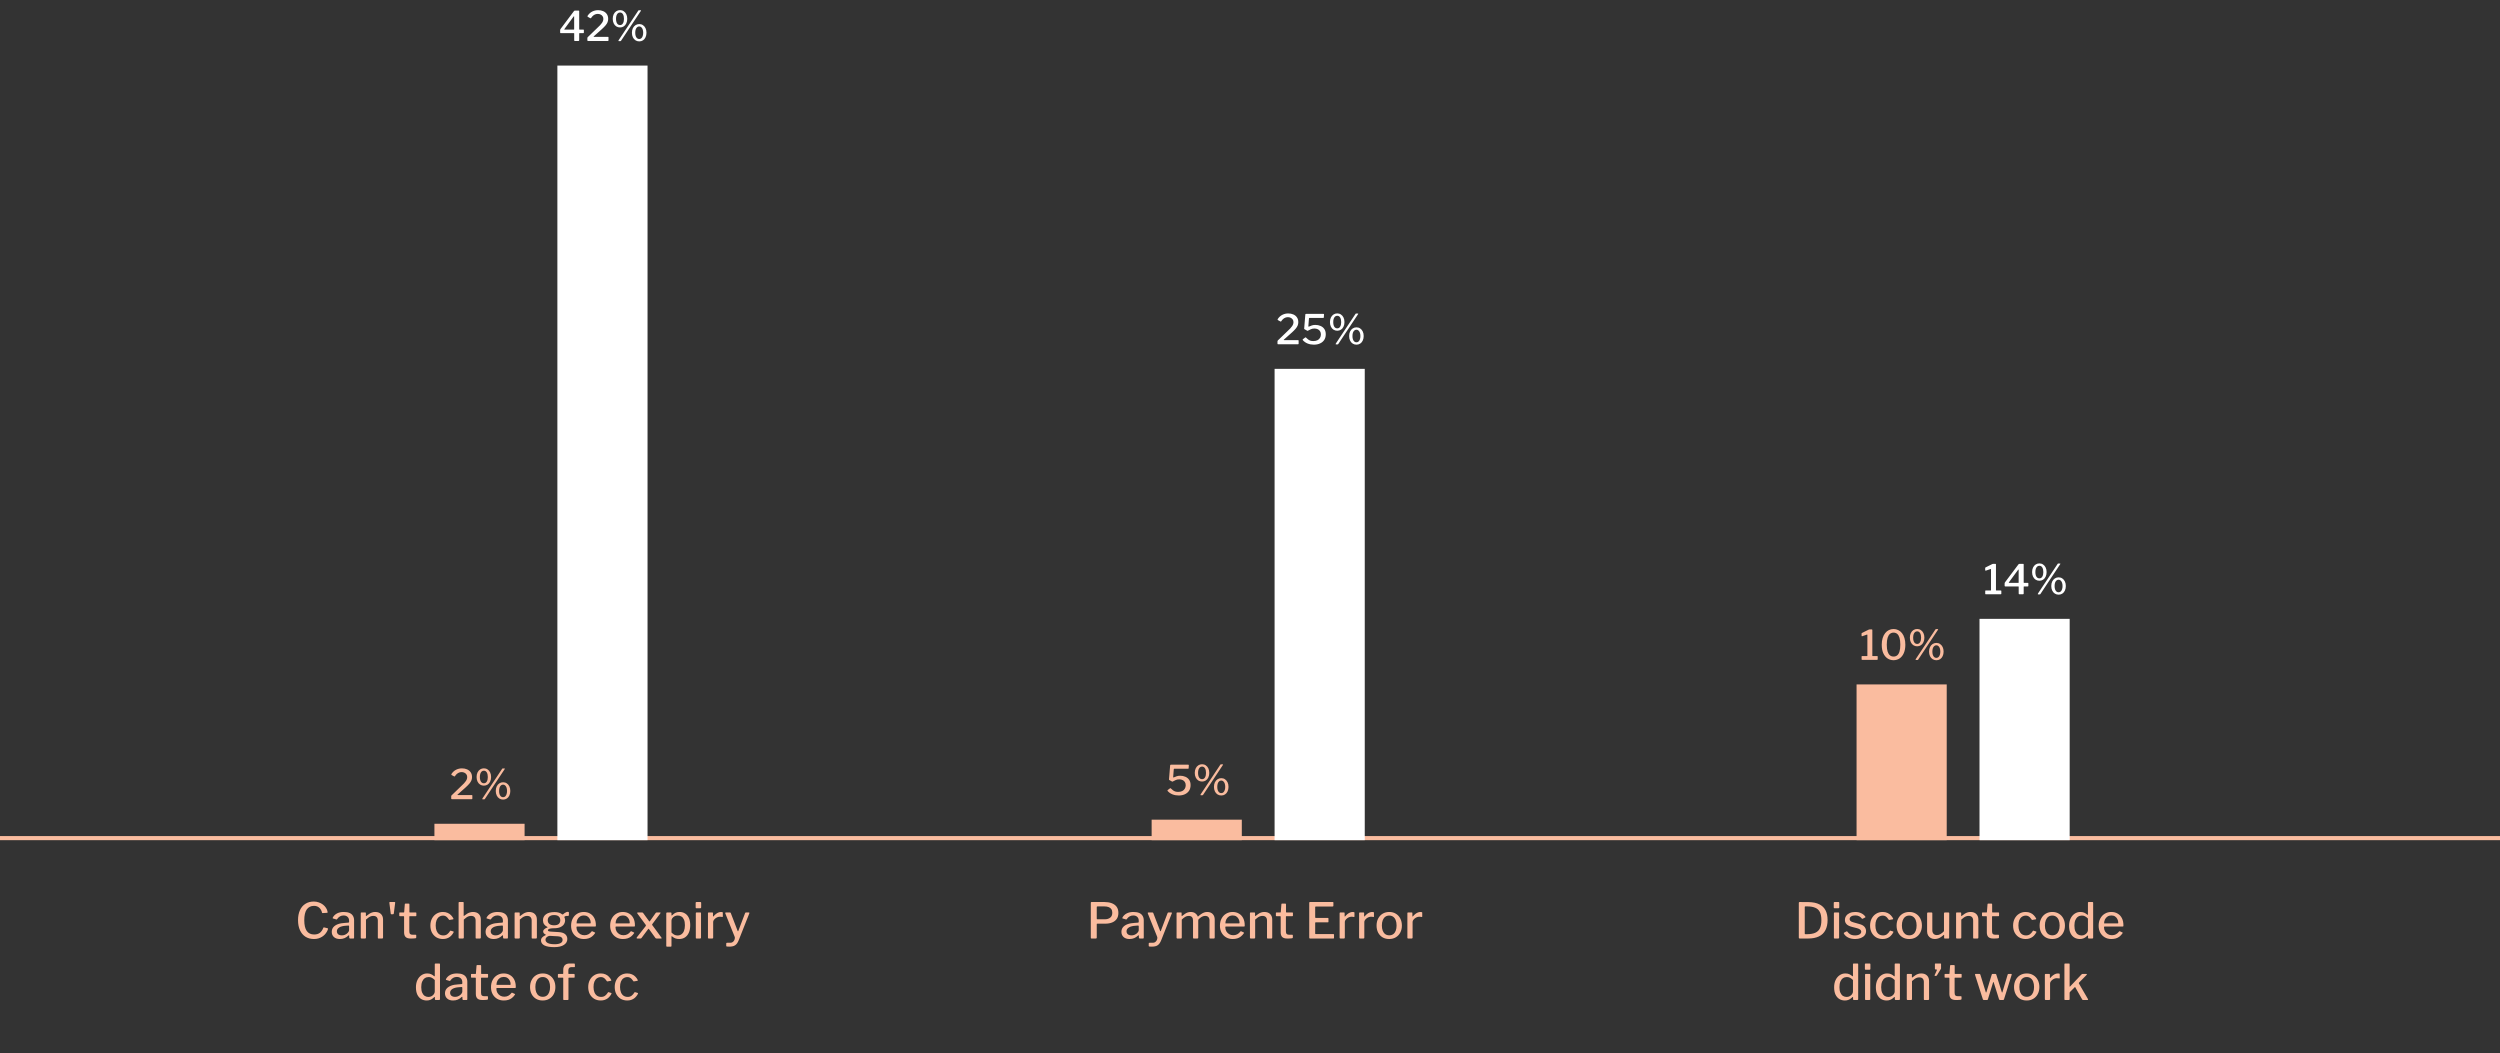 <svg width="610" height="257" viewBox="0 0 610 257" fill="none" xmlns="http://www.w3.org/2000/svg">
<rect x="0" y="0" width="610" height="257" fill="#333333" stroke="none"/>
<path d="M610 204H0V205H610V204Z" fill="#FABC9F"/>
<path d="M76.571 219.976C76.995 219.976 77.395 220.044 77.771 220.18C78.155 220.308 78.499 220.488 78.803 220.72C79.107 220.952 79.355 221.22 79.547 221.524C79.747 221.82 79.875 222.144 79.931 222.496C79.947 222.584 79.947 222.644 79.931 222.676C79.915 222.7 79.879 222.716 79.823 222.724L78.707 222.796C78.659 222.804 78.627 222.796 78.611 222.772C78.595 222.748 78.579 222.712 78.563 222.664C78.459 222.184 78.239 221.792 77.903 221.488C77.567 221.184 77.139 221.032 76.619 221.032C75.859 221.032 75.271 221.32 74.855 221.896C74.447 222.472 74.243 223.352 74.243 224.536C74.243 225.704 74.443 226.576 74.843 227.152C75.251 227.728 75.859 228.016 76.667 228.016C77.203 228.016 77.651 227.888 78.011 227.632C78.379 227.368 78.679 226.94 78.911 226.348C78.935 226.292 78.995 226.272 79.091 226.288L79.943 226.492C79.967 226.5 79.991 226.516 80.015 226.54C80.039 226.564 80.043 226.616 80.027 226.696C79.971 226.904 79.879 227.12 79.751 227.344C79.623 227.568 79.463 227.788 79.271 228.004C79.079 228.212 78.851 228.4 78.587 228.568C78.323 228.736 78.023 228.872 77.687 228.976C77.359 229.072 76.999 229.12 76.607 229.12C75.799 229.12 75.103 228.932 74.519 228.556C73.943 228.18 73.499 227.648 73.187 226.96C72.875 226.272 72.719 225.46 72.719 224.524C72.719 223.58 72.875 222.768 73.187 222.088C73.499 221.408 73.943 220.888 74.519 220.528C75.095 220.16 75.779 219.976 76.571 219.976ZM84.994 228.28C84.714 228.552 84.406 228.76 84.07 228.904C83.734 229.048 83.354 229.12 82.93 229.12C82.314 229.12 81.83 228.96 81.478 228.64C81.126 228.32 80.95 227.9 80.95 227.38C80.95 226.94 81.074 226.564 81.322 226.252C81.578 225.94 81.946 225.692 82.426 225.508C82.914 225.324 83.506 225.216 84.202 225.184L84.982 225.124C85.03 225.116 85.074 225.1 85.114 225.076C85.154 225.052 85.174 225.008 85.174 224.944V224.644C85.174 224.252 85.054 223.944 84.814 223.72C84.574 223.488 84.246 223.372 83.83 223.372C83.518 223.372 83.23 223.444 82.966 223.588C82.702 223.732 82.466 223.956 82.258 224.26C82.234 224.3 82.21 224.328 82.186 224.344C82.162 224.36 82.118 224.36 82.054 224.344L81.238 224.104C81.206 224.088 81.182 224.068 81.166 224.044C81.158 224.012 81.17 223.956 81.202 223.876C81.434 223.444 81.774 223.112 82.222 222.88C82.678 222.64 83.234 222.52 83.89 222.52C84.466 222.52 84.938 222.604 85.306 222.772C85.674 222.932 85.946 223.168 86.122 223.48C86.306 223.784 86.398 224.144 86.398 224.56V228.796C86.398 228.876 86.382 228.932 86.35 228.964C86.326 228.988 86.282 229 86.218 229H85.402C85.346 229 85.302 228.98 85.27 228.94C85.238 228.892 85.218 228.832 85.21 228.76L85.198 228.304C85.174 228.176 85.106 228.168 84.994 228.28ZM85.174 226.012C85.174 225.876 85.118 225.816 85.006 225.832L84.358 225.88C84.038 225.896 83.746 225.94 83.482 226.012C83.218 226.076 82.99 226.164 82.798 226.276C82.614 226.388 82.466 226.524 82.354 226.684C82.25 226.836 82.198 227.016 82.198 227.224C82.198 227.536 82.306 227.784 82.522 227.968C82.746 228.144 83.046 228.232 83.422 228.232C83.662 228.232 83.886 228.192 84.094 228.112C84.31 228.024 84.498 227.916 84.658 227.788C84.818 227.652 84.942 227.512 85.03 227.368C85.126 227.224 85.174 227.084 85.174 226.948V226.012ZM88.219 229C88.091 229 88.027 228.936 88.027 228.808V222.82C88.027 222.7 88.079 222.64 88.183 222.64H89.131C89.227 222.64 89.275 222.692 89.275 222.796V223.456C89.275 223.496 89.283 223.524 89.299 223.54C89.323 223.548 89.355 223.532 89.395 223.492C89.643 223.292 89.879 223.12 90.103 222.976C90.327 222.824 90.555 222.712 90.787 222.64C91.019 222.56 91.271 222.52 91.543 222.52C92.151 222.52 92.623 222.688 92.959 223.024C93.295 223.36 93.463 223.804 93.463 224.356V228.784C93.463 228.928 93.395 229 93.259 229H92.371C92.307 229 92.259 228.988 92.227 228.964C92.203 228.932 92.191 228.88 92.191 228.808V224.608C92.191 224.256 92.099 223.98 91.915 223.78C91.731 223.58 91.447 223.48 91.063 223.48C90.847 223.48 90.647 223.516 90.463 223.588C90.279 223.652 90.095 223.752 89.911 223.888C89.727 224.016 89.523 224.18 89.299 224.38V228.796C89.299 228.932 89.223 229 89.071 229H88.219ZM96.09 222.88C96.082 222.952 96.062 223.004 96.03 223.036C95.998 223.068 95.938 223.084 95.85 223.084H95.526C95.454 223.084 95.406 223.072 95.382 223.048C95.358 223.024 95.342 222.98 95.334 222.916L94.998 220.252C94.998 220.196 95.01 220.156 95.034 220.132C95.066 220.108 95.098 220.096 95.13 220.096H96.294C96.39 220.096 96.434 220.144 96.426 220.24L96.09 222.88ZM99.98 223.552C99.908 223.552 99.872 223.592 99.872 223.672V227.188C99.872 227.532 99.936 227.768 100.064 227.896C100.192 228.016 100.388 228.076 100.652 228.076H101.42C101.468 228.076 101.504 228.092 101.528 228.124C101.552 228.148 101.564 228.18 101.564 228.22V228.736C101.564 228.84 101.504 228.908 101.384 228.94C101.28 228.956 101.152 228.968 101 228.976C100.848 228.984 100.696 228.992 100.544 229C100.4 229 100.272 229 100.16 229C99.64 229 99.248 228.88 98.984 228.64C98.728 228.392 98.6 228.012 98.6 227.5V223.696C98.6 223.6 98.56 223.552 98.48 223.552H97.58C97.476 223.552 97.424 223.504 97.424 223.408V222.772C97.424 222.684 97.472 222.64 97.568 222.64H98.528C98.592 222.64 98.624 222.604 98.624 222.532L98.768 220.648C98.776 220.536 98.824 220.48 98.912 220.48H99.74C99.844 220.48 99.896 220.544 99.896 220.672V222.532C99.896 222.604 99.932 222.64 100.004 222.64H101.444C101.54 222.64 101.588 222.684 101.588 222.772V223.408C101.588 223.504 101.532 223.552 101.42 223.552H99.98ZM108.072 222.52C108.52 222.52 108.908 222.596 109.236 222.748C109.572 222.892 109.852 223.088 110.076 223.336C110.308 223.576 110.492 223.836 110.628 224.116C110.676 224.228 110.648 224.296 110.544 224.32L109.692 224.464C109.62 224.48 109.568 224.448 109.536 224.368C109.4 224.16 109.264 223.988 109.128 223.852C108.992 223.716 108.844 223.608 108.684 223.528C108.524 223.448 108.34 223.408 108.132 223.408C107.764 223.408 107.44 223.504 107.16 223.696C106.888 223.88 106.676 224.152 106.524 224.512C106.38 224.872 106.308 225.308 106.308 225.82C106.308 226.332 106.384 226.772 106.536 227.14C106.688 227.5 106.904 227.776 107.184 227.968C107.464 228.152 107.796 228.244 108.18 228.244C108.556 228.244 108.872 228.148 109.128 227.956C109.384 227.764 109.62 227.492 109.836 227.14C109.86 227.108 109.88 227.088 109.896 227.08C109.92 227.072 109.956 227.076 110.004 227.092L110.64 227.284C110.704 227.308 110.72 227.368 110.688 227.464C110.592 227.664 110.464 227.864 110.304 228.064C110.152 228.264 109.968 228.444 109.752 228.604C109.544 228.756 109.3 228.88 109.02 228.976C108.74 229.072 108.424 229.12 108.072 229.12C107.472 229.12 106.94 228.984 106.476 228.712C106.02 228.432 105.66 228.048 105.396 227.56C105.14 227.064 105.012 226.492 105.012 225.844C105.012 225.188 105.144 224.612 105.408 224.116C105.672 223.62 106.032 223.232 106.488 222.952C106.952 222.664 107.48 222.52 108.072 222.52ZM112.091 229C111.963 229 111.899 228.936 111.899 228.808V220.276C111.899 220.156 111.947 220.096 112.043 220.096H112.991C113.087 220.096 113.135 220.148 113.135 220.252V223.42C113.135 223.46 113.143 223.488 113.159 223.504C113.183 223.512 113.215 223.496 113.255 223.456C113.527 223.24 113.775 223.064 113.999 222.928C114.231 222.792 114.459 222.692 114.683 222.628C114.915 222.556 115.159 222.52 115.415 222.52C116.031 222.52 116.503 222.688 116.831 223.024C117.159 223.352 117.323 223.8 117.323 224.368V228.784C117.323 228.928 117.255 229 117.119 229H116.231C116.167 229 116.119 228.988 116.087 228.964C116.063 228.932 116.051 228.88 116.051 228.808V224.608C116.051 224.256 115.959 223.98 115.775 223.78C115.599 223.58 115.319 223.48 114.935 223.48C114.719 223.48 114.515 223.516 114.323 223.588C114.139 223.652 113.955 223.752 113.771 223.888C113.587 224.016 113.387 224.18 113.171 224.38V228.796C113.171 228.932 113.095 229 112.943 229H112.091ZM122.529 228.28C122.249 228.552 121.941 228.76 121.605 228.904C121.269 229.048 120.889 229.12 120.465 229.12C119.849 229.12 119.365 228.96 119.013 228.64C118.661 228.32 118.485 227.9 118.485 227.38C118.485 226.94 118.609 226.564 118.857 226.252C119.113 225.94 119.481 225.692 119.961 225.508C120.449 225.324 121.041 225.216 121.737 225.184L122.517 225.124C122.565 225.116 122.609 225.1 122.649 225.076C122.689 225.052 122.709 225.008 122.709 224.944V224.644C122.709 224.252 122.589 223.944 122.349 223.72C122.109 223.488 121.781 223.372 121.365 223.372C121.053 223.372 120.765 223.444 120.501 223.588C120.237 223.732 120.001 223.956 119.793 224.26C119.769 224.3 119.745 224.328 119.721 224.344C119.697 224.36 119.653 224.36 119.589 224.344L118.773 224.104C118.741 224.088 118.717 224.068 118.701 224.044C118.693 224.012 118.705 223.956 118.737 223.876C118.969 223.444 119.309 223.112 119.757 222.88C120.213 222.64 120.769 222.52 121.425 222.52C122.001 222.52 122.473 222.604 122.841 222.772C123.209 222.932 123.481 223.168 123.657 223.48C123.841 223.784 123.933 224.144 123.933 224.56V228.796C123.933 228.876 123.917 228.932 123.885 228.964C123.861 228.988 123.817 229 123.753 229H122.937C122.881 229 122.837 228.98 122.805 228.94C122.773 228.892 122.753 228.832 122.745 228.76L122.733 228.304C122.709 228.176 122.641 228.168 122.529 228.28ZM122.709 226.012C122.709 225.876 122.653 225.816 122.541 225.832L121.893 225.88C121.573 225.896 121.281 225.94 121.017 226.012C120.753 226.076 120.525 226.164 120.333 226.276C120.149 226.388 120.001 226.524 119.889 226.684C119.785 226.836 119.733 227.016 119.733 227.224C119.733 227.536 119.841 227.784 120.057 227.968C120.281 228.144 120.581 228.232 120.957 228.232C121.197 228.232 121.421 228.192 121.629 228.112C121.845 228.024 122.033 227.916 122.193 227.788C122.353 227.652 122.477 227.512 122.565 227.368C122.661 227.224 122.709 227.084 122.709 226.948V226.012ZM125.755 229C125.627 229 125.563 228.936 125.563 228.808V222.82C125.563 222.7 125.615 222.64 125.719 222.64H126.667C126.763 222.64 126.811 222.692 126.811 222.796V223.456C126.811 223.496 126.819 223.524 126.835 223.54C126.859 223.548 126.891 223.532 126.931 223.492C127.179 223.292 127.415 223.12 127.639 222.976C127.863 222.824 128.091 222.712 128.323 222.64C128.555 222.56 128.807 222.52 129.079 222.52C129.687 222.52 130.159 222.688 130.495 223.024C130.831 223.36 130.999 223.804 130.999 224.356V228.784C130.999 228.928 130.931 229 130.795 229H129.907C129.843 229 129.795 228.988 129.763 228.964C129.739 228.932 129.727 228.88 129.727 228.808V224.608C129.727 224.256 129.635 223.98 129.451 223.78C129.267 223.58 128.983 223.48 128.599 223.48C128.383 223.48 128.183 223.516 127.999 223.588C127.815 223.652 127.631 223.752 127.447 223.888C127.263 224.016 127.059 224.18 126.835 224.38V228.796C126.835 228.932 126.759 229 126.607 229H125.755ZM138.581 222.484C138.661 222.484 138.717 222.5 138.749 222.532C138.789 222.564 138.809 222.62 138.809 222.7V223.24C138.809 223.328 138.789 223.392 138.749 223.432C138.717 223.472 138.657 223.488 138.569 223.48C138.441 223.472 138.329 223.472 138.233 223.48C138.137 223.488 138.045 223.508 137.957 223.54C137.757 223.604 137.677 223.696 137.717 223.816C137.749 223.896 137.785 223.996 137.825 224.116C137.865 224.228 137.885 224.372 137.885 224.548C137.885 224.9 137.789 225.224 137.597 225.52C137.405 225.816 137.109 226.052 136.709 226.228C136.309 226.404 135.805 226.492 135.197 226.492C134.821 226.492 134.521 226.516 134.297 226.564C134.081 226.604 133.925 226.664 133.829 226.744C133.733 226.816 133.685 226.892 133.685 226.972C133.685 227.092 133.761 227.18 133.913 227.236C134.073 227.284 134.329 227.316 134.681 227.332L136.277 227.428C137.021 227.468 137.565 227.64 137.909 227.944C138.253 228.248 138.425 228.64 138.425 229.12C138.425 229.72 138.149 230.2 137.597 230.56C137.053 230.92 136.265 231.1 135.233 231.1C134.177 231.1 133.373 230.96 132.821 230.68C132.277 230.4 132.005 229.992 132.005 229.456C132.005 229.176 132.105 228.932 132.305 228.724C132.505 228.516 132.781 228.332 133.133 228.172C133.229 228.132 133.229 228.088 133.133 228.04C132.957 227.952 132.813 227.848 132.701 227.728C132.589 227.6 132.533 227.448 132.533 227.272C132.533 227.144 132.573 227.024 132.653 226.912C132.741 226.792 132.861 226.68 133.013 226.576C133.165 226.472 133.345 226.384 133.553 226.312C133.593 226.296 133.617 226.276 133.625 226.252C133.633 226.228 133.609 226.2 133.553 226.168C133.201 225.992 132.933 225.772 132.749 225.508C132.573 225.236 132.485 224.916 132.485 224.548C132.485 223.94 132.725 223.456 133.205 223.096C133.693 222.728 134.393 222.544 135.305 222.544C135.729 222.544 136.089 222.592 136.385 222.688C136.689 222.784 136.941 222.916 137.141 223.084C137.189 223.124 137.237 223.144 137.285 223.144C137.333 223.144 137.377 223.12 137.417 223.072C137.513 222.976 137.625 222.884 137.753 222.796C137.881 222.7 138.017 222.624 138.161 222.568C138.305 222.512 138.445 222.484 138.581 222.484ZM135.197 225.772C135.709 225.772 136.089 225.664 136.337 225.448C136.585 225.224 136.709 224.924 136.709 224.548C136.709 224.156 136.585 223.848 136.337 223.624C136.089 223.392 135.709 223.276 135.197 223.276C134.701 223.276 134.317 223.392 134.045 223.624C133.781 223.848 133.649 224.156 133.649 224.548C133.649 224.924 133.781 225.224 134.045 225.448C134.317 225.664 134.701 225.772 135.197 225.772ZM134.189 228.352C134.045 228.344 133.889 228.38 133.721 228.46C133.553 228.54 133.405 228.652 133.277 228.796C133.157 228.94 133.097 229.108 133.097 229.3C133.097 229.524 133.177 229.716 133.337 229.876C133.497 230.044 133.741 230.172 134.069 230.26C134.405 230.348 134.833 230.392 135.353 230.392C135.977 230.392 136.453 230.3 136.781 230.116C137.109 229.94 137.273 229.672 137.273 229.312C137.273 229.072 137.185 228.876 137.009 228.724C136.833 228.572 136.545 228.484 136.145 228.46L134.189 228.352ZM140.656 226.264C140.656 226.624 140.74 226.952 140.908 227.248C141.084 227.536 141.316 227.768 141.604 227.944C141.9 228.112 142.228 228.196 142.588 228.196C142.956 228.196 143.284 228.12 143.572 227.968C143.86 227.816 144.124 227.58 144.364 227.26C144.388 227.228 144.412 227.212 144.436 227.212C144.46 227.204 144.496 227.212 144.544 227.236L145.156 227.524C145.244 227.564 145.252 227.628 145.18 227.716C144.956 228.044 144.708 228.312 144.436 228.52C144.172 228.728 143.876 228.88 143.548 228.976C143.22 229.072 142.856 229.12 142.456 229.12C141.848 229.12 141.312 228.984 140.848 228.712C140.384 228.44 140.016 228.06 139.744 227.572C139.48 227.084 139.348 226.524 139.348 225.892C139.348 225.196 139.484 224.6 139.756 224.104C140.028 223.6 140.396 223.212 140.86 222.94C141.332 222.66 141.856 222.52 142.432 222.52C143.024 222.52 143.54 222.652 143.98 222.916C144.428 223.172 144.776 223.544 145.024 224.032C145.272 224.52 145.396 225.112 145.396 225.808C145.396 225.88 145.388 225.944 145.372 226C145.356 226.048 145.304 226.072 145.216 226.072H140.776C140.736 226.072 140.704 226.092 140.68 226.132C140.664 226.164 140.656 226.208 140.656 226.264ZM143.932 225.316C144.02 225.316 144.076 225.304 144.1 225.28C144.124 225.256 144.136 225.212 144.136 225.148C144.136 224.844 144.068 224.556 143.932 224.284C143.804 224.012 143.616 223.792 143.368 223.624C143.128 223.456 142.828 223.372 142.468 223.372C142.092 223.372 141.768 223.464 141.496 223.648C141.232 223.824 141.028 224.06 140.884 224.356C140.748 224.652 140.68 224.968 140.68 225.304L143.932 225.316ZM150.183 226.264C150.183 226.624 150.267 226.952 150.435 227.248C150.611 227.536 150.843 227.768 151.131 227.944C151.427 228.112 151.755 228.196 152.115 228.196C152.483 228.196 152.811 228.12 153.099 227.968C153.387 227.816 153.651 227.58 153.891 227.26C153.915 227.228 153.939 227.212 153.963 227.212C153.987 227.204 154.023 227.212 154.071 227.236L154.683 227.524C154.771 227.564 154.779 227.628 154.707 227.716C154.483 228.044 154.235 228.312 153.963 228.52C153.699 228.728 153.403 228.88 153.075 228.976C152.747 229.072 152.383 229.12 151.983 229.12C151.375 229.12 150.839 228.984 150.375 228.712C149.911 228.44 149.543 228.06 149.271 227.572C149.007 227.084 148.875 226.524 148.875 225.892C148.875 225.196 149.011 224.6 149.283 224.104C149.555 223.6 149.923 223.212 150.387 222.94C150.859 222.66 151.383 222.52 151.959 222.52C152.551 222.52 153.067 222.652 153.507 222.916C153.955 223.172 154.303 223.544 154.551 224.032C154.799 224.52 154.923 225.112 154.923 225.808C154.923 225.88 154.915 225.944 154.899 226C154.883 226.048 154.831 226.072 154.743 226.072H150.303C150.263 226.072 150.231 226.092 150.207 226.132C150.191 226.164 150.183 226.208 150.183 226.264ZM153.459 225.316C153.547 225.316 153.603 225.304 153.627 225.28C153.651 225.256 153.663 225.212 153.663 225.148C153.663 224.844 153.595 224.556 153.459 224.284C153.331 224.012 153.143 223.792 152.895 223.624C152.655 223.456 152.355 223.372 151.995 223.372C151.619 223.372 151.295 223.464 151.023 223.648C150.759 223.824 150.555 224.06 150.411 224.356C150.275 224.652 150.207 224.968 150.207 225.304L153.459 225.316ZM161.339 228.7C161.419 228.812 161.451 228.892 161.435 228.94C161.427 228.98 161.375 229 161.279 229H160.223C160.079 229 159.979 228.956 159.923 228.868L158.375 226.72C158.327 226.648 158.287 226.612 158.255 226.612C158.231 226.612 158.191 226.648 158.135 226.72L156.527 228.868C156.471 228.956 156.375 229 156.239 229H155.543C155.447 229 155.379 228.976 155.339 228.928C155.307 228.872 155.339 228.78 155.435 228.652L157.559 225.952C157.599 225.888 157.615 225.836 157.607 225.796C157.607 225.756 157.587 225.708 157.547 225.652L155.507 222.88C155.467 222.824 155.459 222.772 155.483 222.724C155.507 222.668 155.559 222.64 155.639 222.64H156.635C156.715 222.64 156.775 222.652 156.815 222.676C156.855 222.692 156.891 222.724 156.923 222.772L158.387 224.776C158.451 224.872 158.511 224.872 158.567 224.776L159.983 222.772C160.015 222.724 160.051 222.692 160.091 222.676C160.131 222.652 160.191 222.64 160.271 222.64H161.039C161.119 222.64 161.163 222.66 161.171 222.7C161.179 222.74 161.167 222.788 161.135 222.844L159.179 225.46C159.131 225.516 159.107 225.568 159.107 225.616C159.115 225.656 159.139 225.704 159.179 225.76L161.339 228.7ZM163.638 222.64C163.774 222.64 163.842 222.704 163.842 222.832V223.3C163.842 223.356 163.854 223.388 163.878 223.396C163.91 223.396 163.95 223.376 163.998 223.336C164.102 223.232 164.23 223.12 164.382 223C164.534 222.872 164.726 222.76 164.958 222.664C165.198 222.568 165.49 222.52 165.834 222.52C166.322 222.52 166.758 222.64 167.142 222.88C167.534 223.112 167.842 223.464 168.066 223.936C168.298 224.408 168.414 225.008 168.414 225.736C168.414 226.472 168.298 227.092 168.066 227.596C167.842 228.092 167.526 228.472 167.118 228.736C166.718 228.992 166.25 229.12 165.714 229.12C165.362 229.12 165.046 229.068 164.766 228.964C164.494 228.852 164.254 228.704 164.046 228.52C163.974 228.448 163.922 228.42 163.89 228.436C163.858 228.444 163.842 228.496 163.842 228.592V230.812C163.842 230.924 163.794 230.98 163.698 230.98H162.726C162.622 230.98 162.57 230.924 162.57 230.812V222.856C162.57 222.776 162.586 222.72 162.618 222.688C162.65 222.656 162.71 222.64 162.798 222.64H163.638ZM163.842 227.524C164.058 227.748 164.282 227.928 164.514 228.064C164.754 228.192 165.022 228.256 165.318 228.256C165.678 228.256 165.99 228.164 166.254 227.98C166.526 227.796 166.738 227.52 166.89 227.152C167.042 226.776 167.118 226.304 167.118 225.736C167.118 225.168 167.038 224.712 166.878 224.368C166.726 224.024 166.518 223.776 166.254 223.624C165.99 223.464 165.698 223.384 165.378 223.384C165.082 223.384 164.818 223.448 164.586 223.576C164.354 223.704 164.17 223.864 164.034 224.056C163.906 224.248 163.842 224.44 163.842 224.632V227.524ZM171.049 228.772C171.049 228.86 171.029 228.92 170.989 228.952C170.957 228.984 170.897 229 170.809 229H169.993C169.905 229 169.845 228.988 169.813 228.964C169.789 228.932 169.777 228.88 169.777 228.808V222.82C169.777 222.7 169.833 222.64 169.945 222.64H170.905C171.001 222.64 171.049 222.696 171.049 222.808V228.772ZM171.085 221.368C171.085 221.536 171.005 221.62 170.845 221.62H169.957C169.869 221.62 169.809 221.6 169.777 221.56C169.753 221.52 169.741 221.464 169.741 221.392V220.3C169.741 220.164 169.801 220.096 169.921 220.096H170.917C171.029 220.096 171.085 220.16 171.085 220.288V221.368ZM172.934 229C172.87 229 172.822 228.984 172.79 228.952C172.758 228.92 172.742 228.872 172.742 228.808V222.82C172.742 222.7 172.794 222.64 172.898 222.64H173.822C173.918 222.64 173.966 222.692 173.966 222.796V223.552C173.966 223.6 173.978 223.628 174.002 223.636C174.034 223.644 174.066 223.628 174.098 223.588C174.298 223.348 174.498 223.152 174.698 223C174.906 222.84 175.114 222.72 175.322 222.64C175.53 222.56 175.738 222.52 175.946 222.52C176.226 222.52 176.366 222.576 176.366 222.688V223.624C176.366 223.72 176.322 223.76 176.234 223.744C176.138 223.72 176.034 223.704 175.922 223.696C175.818 223.688 175.71 223.684 175.598 223.684C175.43 223.684 175.254 223.72 175.07 223.792C174.886 223.864 174.714 223.964 174.554 224.092C174.402 224.212 174.274 224.348 174.17 224.5C174.066 224.652 174.014 224.808 174.014 224.968V228.796C174.014 228.932 173.938 229 173.786 229H172.934ZM177.932 230.98C177.692 230.98 177.508 230.972 177.38 230.956C177.26 230.94 177.2 230.888 177.2 230.8V230.188C177.2 230.14 177.22 230.1 177.26 230.068C177.308 230.036 177.4 230.02 177.536 230.02H178.316C178.484 230.02 178.636 229.968 178.772 229.864C178.916 229.768 179.032 229.644 179.12 229.492C179.208 229.34 179.264 229.18 179.288 229.012C179.32 228.852 179.312 228.708 179.264 228.58L176.972 222.868C176.948 222.812 176.948 222.76 176.972 222.712C176.996 222.664 177.048 222.64 177.128 222.64H178.112C178.16 222.64 178.204 222.656 178.244 222.688C178.284 222.712 178.308 222.748 178.316 222.796L179.972 227.116C179.996 227.188 180.028 227.224 180.068 227.224C180.108 227.224 180.144 227.176 180.176 227.08L181.808 222.784C181.824 222.744 181.848 222.712 181.88 222.688C181.912 222.656 181.952 222.64 182 222.64H182.708C182.772 222.64 182.816 222.664 182.84 222.712C182.872 222.752 182.872 222.796 182.84 222.844L180.26 229.384C180.132 229.712 179.992 229.98 179.84 230.188C179.688 230.396 179.52 230.556 179.336 230.668C179.152 230.788 178.944 230.868 178.712 230.908C178.488 230.956 178.228 230.98 177.932 230.98Z" fill="#FABC9F"/>
<path d="M106.301 244C106.245 244 106.197 243.984 106.157 243.952C106.125 243.92 106.109 243.872 106.109 243.808V243.352C106.109 243.296 106.093 243.264 106.061 243.256C106.029 243.248 105.993 243.264 105.953 243.304C105.849 243.4 105.717 243.512 105.557 243.64C105.397 243.768 105.197 243.88 104.957 243.976C104.717 244.072 104.433 244.12 104.105 244.12C103.609 244.12 103.161 244 102.761 243.76C102.369 243.52 102.057 243.164 101.825 242.692C101.601 242.212 101.489 241.616 101.489 240.904C101.489 240.224 101.609 239.632 101.849 239.128C102.089 238.624 102.417 238.232 102.833 237.952C103.249 237.664 103.717 237.52 104.237 237.52C104.613 237.52 104.929 237.58 105.185 237.7C105.449 237.82 105.685 237.972 105.893 238.156C105.957 238.212 106.005 238.236 106.037 238.228C106.069 238.212 106.085 238.16 106.085 238.072V235.276C106.085 235.156 106.137 235.096 106.241 235.096H107.201C107.305 235.096 107.357 235.156 107.357 235.276V243.796C107.357 243.868 107.341 243.92 107.309 243.952C107.277 243.984 107.217 244 107.129 244H106.301ZM106.085 239.128C105.853 238.896 105.621 238.716 105.389 238.588C105.157 238.46 104.897 238.396 104.609 238.396C104.257 238.396 103.941 238.488 103.661 238.672C103.389 238.856 103.173 239.132 103.013 239.5C102.861 239.86 102.785 240.316 102.785 240.868C102.785 241.428 102.865 241.884 103.025 242.236C103.185 242.588 103.397 242.848 103.661 243.016C103.933 243.176 104.229 243.256 104.549 243.256C104.837 243.256 105.097 243.188 105.329 243.052C105.561 242.916 105.745 242.748 105.881 242.548C106.017 242.34 106.085 242.136 106.085 241.936V239.128ZM112.62 243.28C112.34 243.552 112.032 243.76 111.696 243.904C111.36 244.048 110.98 244.12 110.556 244.12C109.94 244.12 109.456 243.96 109.104 243.64C108.752 243.32 108.576 242.9 108.576 242.38C108.576 241.94 108.7 241.564 108.948 241.252C109.204 240.94 109.572 240.692 110.052 240.508C110.54 240.324 111.132 240.216 111.828 240.184L112.608 240.124C112.656 240.116 112.7 240.1 112.74 240.076C112.78 240.052 112.8 240.008 112.8 239.944V239.644C112.8 239.252 112.68 238.944 112.44 238.72C112.2 238.488 111.872 238.372 111.456 238.372C111.144 238.372 110.856 238.444 110.592 238.588C110.328 238.732 110.092 238.956 109.884 239.26C109.86 239.3 109.836 239.328 109.812 239.344C109.788 239.36 109.744 239.36 109.68 239.344L108.864 239.104C108.832 239.088 108.808 239.068 108.792 239.044C108.784 239.012 108.796 238.956 108.828 238.876C109.06 238.444 109.4 238.112 109.848 237.88C110.304 237.64 110.86 237.52 111.516 237.52C112.092 237.52 112.564 237.604 112.932 237.772C113.3 237.932 113.572 238.168 113.748 238.48C113.932 238.784 114.024 239.144 114.024 239.56V243.796C114.024 243.876 114.008 243.932 113.976 243.964C113.952 243.988 113.908 244 113.844 244H113.028C112.972 244 112.928 243.98 112.896 243.94C112.864 243.892 112.844 243.832 112.836 243.76L112.824 243.304C112.8 243.176 112.732 243.168 112.62 243.28ZM112.8 241.012C112.8 240.876 112.744 240.816 112.632 240.832L111.984 240.88C111.664 240.896 111.372 240.94 111.108 241.012C110.844 241.076 110.616 241.164 110.424 241.276C110.24 241.388 110.092 241.524 109.98 241.684C109.876 241.836 109.824 242.016 109.824 242.224C109.824 242.536 109.932 242.784 110.148 242.968C110.372 243.144 110.672 243.232 111.048 243.232C111.288 243.232 111.512 243.192 111.72 243.112C111.936 243.024 112.124 242.916 112.284 242.788C112.444 242.652 112.568 242.512 112.656 242.368C112.752 242.224 112.8 242.084 112.8 241.948V241.012ZM117.481 238.552C117.409 238.552 117.373 238.592 117.373 238.672V242.188C117.373 242.532 117.437 242.768 117.565 242.896C117.693 243.016 117.889 243.076 118.153 243.076H118.921C118.969 243.076 119.005 243.092 119.029 243.124C119.053 243.148 119.065 243.18 119.065 243.22V243.736C119.065 243.84 119.005 243.908 118.885 243.94C118.781 243.956 118.653 243.968 118.501 243.976C118.349 243.984 118.197 243.992 118.045 244C117.901 244 117.773 244 117.661 244C117.141 244 116.749 243.88 116.485 243.64C116.229 243.392 116.101 243.012 116.101 242.5V238.696C116.101 238.6 116.061 238.552 115.981 238.552H115.081C114.977 238.552 114.925 238.504 114.925 238.408V237.772C114.925 237.684 114.973 237.64 115.069 237.64H116.029C116.093 237.64 116.125 237.604 116.125 237.532L116.269 235.648C116.277 235.536 116.325 235.48 116.413 235.48H117.241C117.345 235.48 117.397 235.544 117.397 235.672V237.532C117.397 237.604 117.433 237.64 117.505 237.64H118.945C119.041 237.64 119.089 237.684 119.089 237.772V238.408C119.089 238.504 119.033 238.552 118.921 238.552H117.481ZM121.113 241.264C121.113 241.624 121.197 241.952 121.365 242.248C121.541 242.536 121.773 242.768 122.061 242.944C122.357 243.112 122.685 243.196 123.045 243.196C123.413 243.196 123.741 243.12 124.029 242.968C124.317 242.816 124.581 242.58 124.821 242.26C124.845 242.228 124.869 242.212 124.893 242.212C124.917 242.204 124.953 242.212 125.001 242.236L125.613 242.524C125.701 242.564 125.709 242.628 125.637 242.716C125.413 243.044 125.165 243.312 124.893 243.52C124.629 243.728 124.333 243.88 124.005 243.976C123.677 244.072 123.313 244.12 122.913 244.12C122.305 244.12 121.769 243.984 121.305 243.712C120.841 243.44 120.473 243.06 120.201 242.572C119.937 242.084 119.805 241.524 119.805 240.892C119.805 240.196 119.941 239.6 120.213 239.104C120.485 238.6 120.853 238.212 121.317 237.94C121.789 237.66 122.313 237.52 122.889 237.52C123.481 237.52 123.997 237.652 124.437 237.916C124.885 238.172 125.233 238.544 125.481 239.032C125.729 239.52 125.853 240.112 125.853 240.808C125.853 240.88 125.845 240.944 125.829 241C125.813 241.048 125.761 241.072 125.673 241.072H121.233C121.193 241.072 121.161 241.092 121.137 241.132C121.121 241.164 121.113 241.208 121.113 241.264ZM124.389 240.316C124.477 240.316 124.533 240.304 124.557 240.28C124.581 240.256 124.593 240.212 124.593 240.148C124.593 239.844 124.525 239.556 124.389 239.284C124.261 239.012 124.073 238.792 123.825 238.624C123.585 238.456 123.285 238.372 122.925 238.372C122.549 238.372 122.225 238.464 121.953 238.648C121.689 238.824 121.485 239.06 121.341 239.356C121.205 239.652 121.137 239.968 121.137 240.304L124.389 240.316ZM132.416 244.12C131.8 244.12 131.26 243.984 130.796 243.712C130.332 243.432 129.972 243.048 129.716 242.56C129.46 242.064 129.332 241.496 129.332 240.856C129.332 240.192 129.464 239.612 129.728 239.116C129.992 238.612 130.356 238.22 130.82 237.94C131.292 237.66 131.828 237.52 132.428 237.52C133.052 237.52 133.592 237.664 134.048 237.952C134.512 238.232 134.872 238.624 135.128 239.128C135.384 239.624 135.512 240.196 135.512 240.844C135.512 241.484 135.38 242.052 135.116 242.548C134.86 243.036 134.5 243.42 134.036 243.7C133.572 243.98 133.032 244.12 132.416 244.12ZM132.44 243.22C132.816 243.22 133.136 243.124 133.4 242.932C133.664 242.74 133.864 242.468 134 242.116C134.144 241.756 134.216 241.324 134.216 240.82C134.216 240.316 134.144 239.884 134 239.524C133.864 239.164 133.66 238.888 133.388 238.696C133.124 238.496 132.804 238.396 132.428 238.396C132.052 238.396 131.728 238.496 131.456 238.696C131.192 238.888 130.988 239.164 130.844 239.524C130.7 239.884 130.628 240.316 130.628 240.82C130.628 241.324 130.7 241.756 130.844 242.116C130.988 242.468 131.192 242.74 131.456 242.932C131.728 243.124 132.056 243.22 132.44 243.22ZM140.048 237.64C140.104 237.64 140.144 237.656 140.168 237.688C140.2 237.712 140.216 237.748 140.216 237.796V238.42C140.216 238.508 140.164 238.552 140.06 238.552H138.812C138.74 238.552 138.704 238.588 138.704 238.66V243.808C138.704 243.936 138.652 244 138.548 244H137.576C137.48 244 137.432 243.944 137.432 243.832V238.648C137.432 238.584 137.404 238.552 137.348 238.552H136.268C136.172 238.552 136.124 238.508 136.124 238.42V237.796C136.124 237.748 136.136 237.712 136.16 237.688C136.184 237.656 136.224 237.64 136.28 237.64H137.312C137.392 237.64 137.432 237.592 137.432 237.496V236.668C137.432 236.164 137.564 235.776 137.828 235.504C138.092 235.232 138.488 235.096 139.016 235.096H140.084C140.204 235.096 140.264 235.156 140.264 235.276L140.276 235.84C140.276 235.88 140.264 235.916 140.24 235.948C140.216 235.972 140.176 235.984 140.12 235.984H139.352C139.12 235.984 138.948 236.06 138.836 236.212C138.732 236.356 138.68 236.552 138.68 236.8V237.532C138.68 237.604 138.72 237.64 138.8 237.64H140.048ZM146.584 237.52C147.032 237.52 147.42 237.596 147.748 237.748C148.084 237.892 148.364 238.088 148.588 238.336C148.82 238.576 149.004 238.836 149.14 239.116C149.188 239.228 149.16 239.296 149.056 239.32L148.204 239.464C148.132 239.48 148.08 239.448 148.048 239.368C147.912 239.16 147.776 238.988 147.64 238.852C147.504 238.716 147.356 238.608 147.196 238.528C147.036 238.448 146.852 238.408 146.644 238.408C146.276 238.408 145.952 238.504 145.672 238.696C145.4 238.88 145.188 239.152 145.036 239.512C144.892 239.872 144.82 240.308 144.82 240.82C144.82 241.332 144.896 241.772 145.048 242.14C145.2 242.5 145.416 242.776 145.696 242.968C145.976 243.152 146.308 243.244 146.692 243.244C147.068 243.244 147.384 243.148 147.64 242.956C147.896 242.764 148.132 242.492 148.348 242.14C148.372 242.108 148.392 242.088 148.408 242.08C148.432 242.072 148.468 242.076 148.516 242.092L149.152 242.284C149.216 242.308 149.232 242.368 149.2 242.464C149.104 242.664 148.976 242.864 148.816 243.064C148.664 243.264 148.48 243.444 148.264 243.604C148.056 243.756 147.812 243.88 147.532 243.976C147.252 244.072 146.936 244.12 146.584 244.12C145.984 244.12 145.452 243.984 144.988 243.712C144.532 243.432 144.172 243.048 143.908 242.56C143.652 242.064 143.524 241.492 143.524 240.844C143.524 240.188 143.656 239.612 143.92 239.116C144.184 238.62 144.544 238.232 145 237.952C145.464 237.664 145.992 237.52 146.584 237.52ZM153.052 237.52C153.5 237.52 153.888 237.596 154.216 237.748C154.552 237.892 154.832 238.088 155.056 238.336C155.288 238.576 155.472 238.836 155.608 239.116C155.656 239.228 155.628 239.296 155.524 239.32L154.672 239.464C154.6 239.48 154.548 239.448 154.516 239.368C154.38 239.16 154.244 238.988 154.108 238.852C153.972 238.716 153.824 238.608 153.664 238.528C153.504 238.448 153.32 238.408 153.112 238.408C152.744 238.408 152.42 238.504 152.14 238.696C151.868 238.88 151.656 239.152 151.504 239.512C151.36 239.872 151.288 240.308 151.288 240.82C151.288 241.332 151.364 241.772 151.516 242.14C151.668 242.5 151.884 242.776 152.164 242.968C152.444 243.152 152.776 243.244 153.16 243.244C153.536 243.244 153.852 243.148 154.108 242.956C154.364 242.764 154.6 242.492 154.816 242.14C154.84 242.108 154.86 242.088 154.876 242.08C154.9 242.072 154.936 242.076 154.984 242.092L155.62 242.284C155.684 242.308 155.7 242.368 155.668 242.464C155.572 242.664 155.444 242.864 155.284 243.064C155.132 243.264 154.948 243.444 154.732 243.604C154.524 243.756 154.28 243.88 154 243.976C153.72 244.072 153.404 244.12 153.052 244.12C152.452 244.12 151.92 243.984 151.456 243.712C151 243.432 150.64 243.048 150.376 242.56C150.12 242.064 149.992 241.492 149.992 240.844C149.992 240.188 150.124 239.612 150.388 239.116C150.652 238.62 151.012 238.232 151.468 237.952C151.932 237.664 152.46 237.52 153.052 237.52Z" fill="#FABC9F"/>
<path d="M140.044 2.71C140.09 2.657 140.13 2.623 140.164 2.61C140.204 2.59 140.26 2.58 140.334 2.58H141.194C141.28 2.58 141.324 2.627 141.324 2.72V7.12C141.324 7.187 141.354 7.22 141.414 7.22H142.314C142.414 7.22 142.464 7.26 142.464 7.34V7.94C142.464 8.04 142.414 8.09 142.314 8.09H141.424C141.357 8.09 141.324 8.123 141.324 8.19V9.83C141.324 9.943 141.26 10 141.134 10H140.264C140.157 10 140.104 9.947 140.104 9.84V8.16C140.104 8.113 140.07 8.09 140.004 8.09H136.844C136.73 8.09 136.674 8.04 136.674 7.94V7.33C136.674 7.277 136.687 7.223 136.714 7.17C136.747 7.11 136.797 7.037 136.864 6.95L140.044 2.71ZM140.004 7.22C140.064 7.22 140.094 7.197 140.094 7.15V4.08C140.094 4 140.084 3.957 140.064 3.95C140.044 3.943 140.007 3.973 139.954 4.04L137.714 7.09C137.647 7.177 137.67 7.22 137.784 7.22H140.004ZM145.695 6.86C145.988 6.587 146.232 6.35 146.425 6.15C146.618 5.943 146.772 5.753 146.885 5.58C147.005 5.407 147.088 5.243 147.135 5.09C147.188 4.93 147.215 4.763 147.215 4.59C147.215 4.33 147.148 4.113 147.015 3.94C146.888 3.76 146.722 3.623 146.515 3.53C146.315 3.437 146.095 3.39 145.855 3.39C145.668 3.39 145.478 3.423 145.285 3.49C145.092 3.557 144.905 3.663 144.725 3.81C144.545 3.957 144.378 4.153 144.225 4.4C144.212 4.433 144.185 4.453 144.145 4.46C144.105 4.467 144.058 4.457 144.005 4.43L143.425 4.11C143.372 4.07 143.342 4.03 143.335 3.99C143.328 3.943 143.342 3.897 143.375 3.85C143.688 3.377 144.068 3.03 144.515 2.81C144.962 2.59 145.438 2.48 145.945 2.48C146.398 2.48 146.808 2.56 147.175 2.72C147.548 2.88 147.845 3.12 148.065 3.44C148.285 3.753 148.395 4.147 148.395 4.62C148.395 4.9 148.345 5.167 148.245 5.42C148.145 5.673 147.978 5.937 147.745 6.21C147.518 6.477 147.218 6.78 146.845 7.12L144.875 8.87C144.835 8.903 144.818 8.933 144.825 8.96C144.832 8.98 144.868 8.99 144.935 8.99H148.325C148.425 8.99 148.475 9.033 148.475 9.12V9.86C148.475 9.9 148.462 9.933 148.435 9.96C148.415 9.987 148.378 10 148.325 10H143.505C143.432 10 143.382 9.99 143.355 9.97C143.328 9.943 143.315 9.897 143.315 9.83V9.3C143.315 9.253 143.322 9.213 143.335 9.18C143.348 9.14 143.378 9.093 143.425 9.04C143.478 8.987 143.552 8.92 143.645 8.84L145.695 6.86ZM151.288 2.47C151.628 2.47 151.928 2.56 152.188 2.74C152.455 2.913 152.665 3.16 152.818 3.48C152.971 3.793 153.048 4.163 153.048 4.59C153.048 5.01 152.971 5.38 152.818 5.7C152.671 6.02 152.465 6.267 152.198 6.44C151.931 6.613 151.628 6.7 151.288 6.7C150.948 6.7 150.641 6.613 150.368 6.44C150.101 6.267 149.891 6.02 149.738 5.7C149.585 5.38 149.508 5.01 149.508 4.59C149.508 4.163 149.585 3.793 149.738 3.48C149.891 3.16 150.101 2.913 150.368 2.74C150.641 2.56 150.948 2.47 151.288 2.47ZM151.278 6.12C151.598 6.12 151.838 5.98 151.998 5.7C152.165 5.42 152.248 5.053 152.248 4.6C152.248 4.127 152.165 3.75 151.998 3.47C151.831 3.19 151.591 3.05 151.278 3.05C151.071 3.05 150.895 3.117 150.748 3.25C150.608 3.377 150.498 3.557 150.418 3.79C150.345 4.017 150.308 4.287 150.308 4.6C150.308 4.9 150.345 5.167 150.418 5.4C150.491 5.627 150.601 5.803 150.748 5.93C150.895 6.057 151.071 6.12 151.278 6.12ZM155.978 5.87C156.318 5.87 156.618 5.96 156.878 6.14C157.145 6.313 157.355 6.56 157.508 6.88C157.661 7.193 157.738 7.563 157.738 7.99C157.738 8.41 157.661 8.78 157.508 9.1C157.361 9.42 157.155 9.667 156.888 9.84C156.621 10.013 156.318 10.1 155.978 10.1C155.638 10.1 155.331 10.013 155.058 9.84C154.785 9.667 154.571 9.42 154.418 9.1C154.265 8.78 154.188 8.41 154.188 7.99C154.188 7.563 154.265 7.193 154.418 6.88C154.578 6.56 154.791 6.313 155.058 6.14C155.331 5.96 155.638 5.87 155.978 5.87ZM155.968 9.52C156.175 9.52 156.348 9.457 156.488 9.33C156.635 9.197 156.745 9.017 156.818 8.79C156.898 8.557 156.938 8.293 156.938 8C156.938 7.693 156.898 7.423 156.818 7.19C156.738 6.957 156.625 6.777 156.478 6.65C156.338 6.517 156.168 6.45 155.968 6.45C155.768 6.45 155.595 6.517 155.448 6.65C155.301 6.777 155.188 6.957 155.108 7.19C155.035 7.423 154.998 7.693 154.998 8C154.998 8.293 155.035 8.557 155.108 8.79C155.188 9.017 155.301 9.197 155.448 9.33C155.595 9.457 155.768 9.52 155.968 9.52ZM151.538 9.94C151.498 10.007 151.431 10.04 151.338 10.04H151.028C150.955 10.04 150.911 10.017 150.898 9.97C150.891 9.917 150.905 9.867 150.938 9.82L155.748 2.58C155.775 2.54 155.801 2.517 155.828 2.51C155.861 2.503 155.895 2.5 155.928 2.5H156.318C156.358 2.5 156.388 2.51 156.408 2.53C156.428 2.543 156.421 2.577 156.388 2.63L151.538 9.94Z" fill="white"/>
<path d="M112.474 191.86C112.767 191.587 113.011 191.35 113.204 191.15C113.397 190.943 113.551 190.753 113.664 190.58C113.784 190.407 113.867 190.243 113.914 190.09C113.967 189.93 113.994 189.763 113.994 189.59C113.994 189.33 113.927 189.113 113.794 188.94C113.667 188.76 113.501 188.623 113.294 188.53C113.094 188.437 112.874 188.39 112.634 188.39C112.447 188.39 112.257 188.423 112.064 188.49C111.871 188.557 111.684 188.663 111.504 188.81C111.324 188.957 111.157 189.153 111.004 189.4C110.991 189.433 110.964 189.453 110.924 189.46C110.884 189.467 110.837 189.457 110.784 189.43L110.204 189.11C110.151 189.07 110.121 189.03 110.114 188.99C110.107 188.943 110.121 188.897 110.154 188.85C110.467 188.377 110.847 188.03 111.294 187.81C111.741 187.59 112.217 187.48 112.724 187.48C113.177 187.48 113.587 187.56 113.954 187.72C114.327 187.88 114.624 188.12 114.844 188.44C115.064 188.753 115.174 189.147 115.174 189.62C115.174 189.9 115.124 190.167 115.024 190.42C114.924 190.673 114.757 190.937 114.524 191.21C114.297 191.477 113.997 191.78 113.624 192.12L111.654 193.87C111.614 193.903 111.597 193.933 111.604 193.96C111.611 193.98 111.647 193.99 111.714 193.99H115.104C115.204 193.99 115.254 194.033 115.254 194.12V194.86C115.254 194.9 115.241 194.933 115.214 194.96C115.194 194.987 115.157 195 115.104 195H110.284C110.211 195 110.161 194.99 110.134 194.97C110.107 194.943 110.094 194.897 110.094 194.83V194.3C110.094 194.253 110.101 194.213 110.114 194.18C110.127 194.14 110.157 194.093 110.204 194.04C110.257 193.987 110.331 193.92 110.424 193.84L112.474 191.86ZM118.067 187.47C118.407 187.47 118.707 187.56 118.967 187.74C119.233 187.913 119.443 188.16 119.597 188.48C119.75 188.793 119.827 189.163 119.827 189.59C119.827 190.01 119.75 190.38 119.597 190.7C119.45 191.02 119.243 191.267 118.977 191.44C118.71 191.613 118.407 191.7 118.067 191.7C117.727 191.7 117.42 191.613 117.147 191.44C116.88 191.267 116.67 191.02 116.517 190.7C116.363 190.38 116.287 190.01 116.287 189.59C116.287 189.163 116.363 188.793 116.517 188.48C116.67 188.16 116.88 187.913 117.147 187.74C117.42 187.56 117.727 187.47 118.067 187.47ZM118.057 191.12C118.377 191.12 118.617 190.98 118.777 190.7C118.943 190.42 119.027 190.053 119.027 189.6C119.027 189.127 118.943 188.75 118.777 188.47C118.61 188.19 118.37 188.05 118.057 188.05C117.85 188.05 117.673 188.117 117.527 188.25C117.387 188.377 117.277 188.557 117.197 188.79C117.123 189.017 117.087 189.287 117.087 189.6C117.087 189.9 117.123 190.167 117.197 190.4C117.27 190.627 117.38 190.803 117.527 190.93C117.673 191.057 117.85 191.12 118.057 191.12ZM122.757 190.87C123.097 190.87 123.397 190.96 123.657 191.14C123.923 191.313 124.133 191.56 124.287 191.88C124.44 192.193 124.517 192.563 124.517 192.99C124.517 193.41 124.44 193.78 124.287 194.1C124.14 194.42 123.933 194.667 123.667 194.84C123.4 195.013 123.097 195.1 122.757 195.1C122.417 195.1 122.11 195.013 121.837 194.84C121.563 194.667 121.35 194.42 121.197 194.1C121.043 193.78 120.967 193.41 120.967 192.99C120.967 192.563 121.043 192.193 121.197 191.88C121.357 191.56 121.57 191.313 121.837 191.14C122.11 190.96 122.417 190.87 122.757 190.87ZM122.747 194.52C122.953 194.52 123.127 194.457 123.267 194.33C123.413 194.197 123.523 194.017 123.597 193.79C123.677 193.557 123.717 193.293 123.717 193C123.717 192.693 123.677 192.423 123.597 192.19C123.517 191.957 123.403 191.777 123.257 191.65C123.117 191.517 122.947 191.45 122.747 191.45C122.547 191.45 122.373 191.517 122.227 191.65C122.08 191.777 121.967 191.957 121.887 192.19C121.813 192.423 121.777 192.693 121.777 193C121.777 193.293 121.813 193.557 121.887 193.79C121.967 194.017 122.08 194.197 122.227 194.33C122.373 194.457 122.547 194.52 122.747 194.52ZM118.317 194.94C118.277 195.007 118.21 195.04 118.117 195.04H117.807C117.733 195.04 117.69 195.017 117.677 194.97C117.67 194.917 117.683 194.867 117.717 194.82L122.527 187.58C122.553 187.54 122.58 187.517 122.607 187.51C122.64 187.503 122.673 187.5 122.707 187.5H123.097C123.137 187.5 123.167 187.51 123.187 187.53C123.207 187.543 123.2 187.577 123.167 187.63L118.317 194.94Z" fill="#FABC9F"/>
<path d="M158 16H136V205H158V16Z" fill="white"/>
<path d="M128 201H106V205H128V201Z" fill="#FABC9F"/>
<path d="M272.887 222.748C272.887 223.34 272.751 223.832 272.479 224.224C272.207 224.608 271.831 224.896 271.351 225.088C270.871 225.28 270.319 225.376 269.695 225.376H267.727C267.647 225.376 267.607 225.416 267.607 225.496V228.796C267.607 228.932 267.535 229 267.391 229H266.347C266.275 229 266.223 228.988 266.191 228.964C266.167 228.932 266.155 228.884 266.155 228.82V220.276C266.155 220.156 266.211 220.096 266.323 220.096H269.527C270.159 220.096 270.727 220.188 271.231 220.372C271.743 220.556 272.147 220.844 272.443 221.236C272.739 221.628 272.887 222.132 272.887 222.748ZM271.399 222.712C271.399 222.344 271.319 222.048 271.159 221.824C270.999 221.592 270.771 221.424 270.475 221.32C270.187 221.216 269.843 221.164 269.443 221.164H267.787C267.667 221.164 267.607 221.22 267.607 221.332V224.128C267.607 224.248 267.651 224.308 267.739 224.308H269.527C270.095 224.308 270.547 224.176 270.883 223.912C271.227 223.648 271.399 223.248 271.399 222.712ZM277.672 228.28C277.392 228.552 277.084 228.76 276.748 228.904C276.412 229.048 276.032 229.12 275.608 229.12C274.992 229.12 274.508 228.96 274.156 228.64C273.804 228.32 273.628 227.9 273.628 227.38C273.628 226.94 273.752 226.564 274 226.252C274.256 225.94 274.624 225.692 275.104 225.508C275.592 225.324 276.184 225.216 276.88 225.184L277.66 225.124C277.708 225.116 277.752 225.1 277.792 225.076C277.832 225.052 277.852 225.008 277.852 224.944V224.644C277.852 224.252 277.732 223.944 277.492 223.72C277.252 223.488 276.924 223.372 276.508 223.372C276.196 223.372 275.908 223.444 275.644 223.588C275.38 223.732 275.144 223.956 274.936 224.26C274.912 224.3 274.888 224.328 274.864 224.344C274.84 224.36 274.796 224.36 274.732 224.344L273.916 224.104C273.884 224.088 273.86 224.068 273.844 224.044C273.836 224.012 273.848 223.956 273.88 223.876C274.112 223.444 274.452 223.112 274.9 222.88C275.356 222.64 275.912 222.52 276.568 222.52C277.144 222.52 277.616 222.604 277.984 222.772C278.352 222.932 278.624 223.168 278.8 223.48C278.984 223.784 279.076 224.144 279.076 224.56V228.796C279.076 228.876 279.06 228.932 279.028 228.964C279.004 228.988 278.96 229 278.896 229H278.08C278.024 229 277.98 228.98 277.948 228.94C277.916 228.892 277.896 228.832 277.888 228.76L277.876 228.304C277.852 228.176 277.784 228.168 277.672 228.28ZM277.852 226.012C277.852 225.876 277.796 225.816 277.684 225.832L277.036 225.88C276.716 225.896 276.424 225.94 276.16 226.012C275.896 226.076 275.668 226.164 275.476 226.276C275.292 226.388 275.144 226.524 275.032 226.684C274.928 226.836 274.876 227.016 274.876 227.224C274.876 227.536 274.984 227.784 275.2 227.968C275.424 228.144 275.724 228.232 276.1 228.232C276.34 228.232 276.564 228.192 276.772 228.112C276.988 228.024 277.176 227.916 277.336 227.788C277.496 227.652 277.62 227.512 277.708 227.368C277.804 227.224 277.852 227.084 277.852 226.948V226.012ZM281.02 230.98C280.78 230.98 280.596 230.972 280.468 230.956C280.348 230.94 280.288 230.888 280.288 230.8V230.188C280.288 230.14 280.308 230.1 280.348 230.068C280.396 230.036 280.488 230.02 280.624 230.02H281.404C281.572 230.02 281.724 229.968 281.86 229.864C282.004 229.768 282.12 229.644 282.208 229.492C282.296 229.34 282.352 229.18 282.376 229.012C282.408 228.852 282.4 228.708 282.352 228.58L280.06 222.868C280.036 222.812 280.036 222.76 280.06 222.712C280.084 222.664 280.136 222.64 280.216 222.64H281.2C281.248 222.64 281.292 222.656 281.332 222.688C281.372 222.712 281.396 222.748 281.404 222.796L283.06 227.116C283.084 227.188 283.116 227.224 283.156 227.224C283.196 227.224 283.232 227.176 283.264 227.08L284.896 222.784C284.912 222.744 284.936 222.712 284.968 222.688C285 222.656 285.04 222.64 285.088 222.64H285.796C285.86 222.64 285.904 222.664 285.928 222.712C285.96 222.752 285.96 222.796 285.928 222.844L283.348 229.384C283.22 229.712 283.08 229.98 282.928 230.188C282.776 230.396 282.608 230.556 282.424 230.668C282.24 230.788 282.032 230.868 281.8 230.908C281.576 230.956 281.316 230.98 281.02 230.98ZM287.272 229C287.144 229 287.08 228.936 287.08 228.808V222.82C287.08 222.7 287.132 222.64 287.236 222.64H288.172C288.268 222.64 288.316 222.692 288.316 222.796V223.456C288.316 223.496 288.328 223.524 288.352 223.54C288.376 223.548 288.404 223.532 288.436 223.492C288.684 223.292 288.916 223.12 289.132 222.976C289.348 222.824 289.568 222.712 289.792 222.64C290.024 222.56 290.272 222.52 290.536 222.52C290.992 222.52 291.364 222.628 291.652 222.844C291.94 223.052 292.136 223.304 292.24 223.6C292.256 223.632 292.276 223.644 292.3 223.636C292.332 223.628 292.364 223.608 292.396 223.576C292.628 223.36 292.86 223.176 293.092 223.024C293.324 222.864 293.56 222.74 293.8 222.652C294.04 222.564 294.292 222.52 294.556 222.52C295.132 222.52 295.58 222.688 295.9 223.024C296.228 223.36 296.392 223.812 296.392 224.38V228.784C296.392 228.928 296.32 229 296.176 229H295.288C295.232 229 295.188 228.988 295.156 228.964C295.132 228.932 295.12 228.88 295.12 228.808V224.608C295.12 224.256 295.032 223.98 294.856 223.78C294.68 223.58 294.416 223.48 294.064 223.48C293.856 223.48 293.656 223.52 293.464 223.6C293.272 223.68 293.096 223.78 292.936 223.9C292.784 224.012 292.648 224.124 292.528 224.236C292.472 224.292 292.432 224.344 292.408 224.392C292.384 224.44 292.372 224.504 292.372 224.584V228.784C292.372 228.928 292.3 229 292.156 229H291.28C291.224 229 291.18 228.988 291.148 228.964C291.116 228.932 291.1 228.88 291.1 228.808V224.608C291.1 224.256 291.016 223.98 290.848 223.78C290.68 223.58 290.412 223.48 290.044 223.48C289.74 223.48 289.46 223.556 289.204 223.708C288.956 223.852 288.672 224.076 288.352 224.38V228.796C288.352 228.932 288.276 229 288.124 229H287.272ZM298.974 226.264C298.974 226.624 299.058 226.952 299.226 227.248C299.402 227.536 299.634 227.768 299.922 227.944C300.218 228.112 300.546 228.196 300.906 228.196C301.274 228.196 301.602 228.12 301.89 227.968C302.178 227.816 302.442 227.58 302.682 227.26C302.706 227.228 302.73 227.212 302.754 227.212C302.778 227.204 302.814 227.212 302.862 227.236L303.474 227.524C303.562 227.564 303.57 227.628 303.498 227.716C303.274 228.044 303.026 228.312 302.754 228.52C302.49 228.728 302.194 228.88 301.866 228.976C301.538 229.072 301.174 229.12 300.774 229.12C300.166 229.12 299.63 228.984 299.166 228.712C298.702 228.44 298.334 228.06 298.062 227.572C297.798 227.084 297.666 226.524 297.666 225.892C297.666 225.196 297.802 224.6 298.074 224.104C298.346 223.6 298.714 223.212 299.178 222.94C299.65 222.66 300.174 222.52 300.75 222.52C301.342 222.52 301.858 222.652 302.298 222.916C302.746 223.172 303.094 223.544 303.342 224.032C303.59 224.52 303.714 225.112 303.714 225.808C303.714 225.88 303.706 225.944 303.69 226C303.674 226.048 303.622 226.072 303.534 226.072H299.094C299.054 226.072 299.022 226.092 298.998 226.132C298.982 226.164 298.974 226.208 298.974 226.264ZM302.25 225.316C302.338 225.316 302.394 225.304 302.418 225.28C302.442 225.256 302.454 225.212 302.454 225.148C302.454 224.844 302.386 224.556 302.25 224.284C302.122 224.012 301.934 223.792 301.686 223.624C301.446 223.456 301.146 223.372 300.786 223.372C300.41 223.372 300.086 223.464 299.814 223.648C299.55 223.824 299.346 224.06 299.202 224.356C299.066 224.652 298.998 224.968 298.998 225.304L302.25 225.316ZM305.178 229C305.05 229 304.986 228.936 304.986 228.808V222.82C304.986 222.7 305.038 222.64 305.142 222.64H306.09C306.186 222.64 306.234 222.692 306.234 222.796V223.456C306.234 223.496 306.242 223.524 306.258 223.54C306.282 223.548 306.314 223.532 306.354 223.492C306.602 223.292 306.838 223.12 307.062 222.976C307.286 222.824 307.514 222.712 307.746 222.64C307.978 222.56 308.23 222.52 308.502 222.52C309.11 222.52 309.582 222.688 309.918 223.024C310.254 223.36 310.422 223.804 310.422 224.356V228.784C310.422 228.928 310.354 229 310.218 229H309.33C309.266 229 309.218 228.988 309.186 228.964C309.162 228.932 309.15 228.88 309.15 228.808V224.608C309.15 224.256 309.058 223.98 308.874 223.78C308.69 223.58 308.406 223.48 308.022 223.48C307.806 223.48 307.606 223.516 307.422 223.588C307.238 223.652 307.054 223.752 306.87 223.888C306.686 224.016 306.482 224.18 306.258 224.38V228.796C306.258 228.932 306.182 229 306.03 229H305.178ZM313.869 223.552C313.797 223.552 313.761 223.592 313.761 223.672V227.188C313.761 227.532 313.825 227.768 313.953 227.896C314.081 228.016 314.277 228.076 314.541 228.076H315.309C315.357 228.076 315.393 228.092 315.417 228.124C315.441 228.148 315.453 228.18 315.453 228.22V228.736C315.453 228.84 315.393 228.908 315.273 228.94C315.169 228.956 315.041 228.968 314.889 228.976C314.737 228.984 314.585 228.992 314.433 229C314.289 229 314.161 229 314.049 229C313.529 229 313.137 228.88 312.873 228.64C312.617 228.392 312.489 228.012 312.489 227.5V223.696C312.489 223.6 312.449 223.552 312.369 223.552H311.469C311.365 223.552 311.313 223.504 311.313 223.408V222.772C311.313 222.684 311.361 222.64 311.457 222.64H312.417C312.481 222.64 312.513 222.604 312.513 222.532L312.657 220.648C312.665 220.536 312.713 220.48 312.801 220.48H313.629C313.733 220.48 313.785 220.544 313.785 220.672V222.532C313.785 222.604 313.821 222.64 313.893 222.64H315.333C315.429 222.64 315.477 222.684 315.477 222.772V223.408C315.477 223.504 315.421 223.552 315.309 223.552H313.869ZM319.452 220.276C319.452 220.156 319.508 220.096 319.62 220.096H325.212C325.308 220.096 325.356 220.148 325.356 220.252L325.344 221.008C325.344 221.128 325.284 221.188 325.164 221.188H321.084C320.964 221.188 320.904 221.24 320.904 221.344V223.816C320.904 223.92 320.956 223.972 321.06 223.972H323.988C324.092 223.972 324.144 224.02 324.144 224.116V224.92C324.144 224.96 324.132 224.992 324.108 225.016C324.092 225.04 324.052 225.052 323.988 225.052H321.048C320.952 225.052 320.904 225.096 320.904 225.184V227.776C320.904 227.864 320.944 227.908 321.024 227.908H325.332C325.444 227.908 325.5 227.956 325.5 228.052V228.844C325.5 228.892 325.488 228.932 325.464 228.964C325.44 228.988 325.396 229 325.332 229H319.656C319.52 229 319.452 228.936 319.452 228.808V220.276ZM327.057 229C326.993 229 326.945 228.984 326.913 228.952C326.881 228.92 326.865 228.872 326.865 228.808V222.82C326.865 222.7 326.917 222.64 327.021 222.64H327.945C328.041 222.64 328.089 222.692 328.089 222.796V223.552C328.089 223.6 328.101 223.628 328.125 223.636C328.157 223.644 328.189 223.628 328.221 223.588C328.421 223.348 328.621 223.152 328.821 223C329.029 222.84 329.237 222.72 329.445 222.64C329.653 222.56 329.861 222.52 330.069 222.52C330.349 222.52 330.489 222.576 330.489 222.688V223.624C330.489 223.72 330.445 223.76 330.357 223.744C330.261 223.72 330.157 223.704 330.045 223.696C329.941 223.688 329.833 223.684 329.721 223.684C329.553 223.684 329.377 223.72 329.193 223.792C329.009 223.864 328.837 223.964 328.677 224.092C328.525 224.212 328.397 224.348 328.293 224.5C328.189 224.652 328.137 224.808 328.137 224.968V228.796C328.137 228.932 328.061 229 327.909 229H327.057ZM331.815 229C331.751 229 331.703 228.984 331.671 228.952C331.639 228.92 331.623 228.872 331.623 228.808V222.82C331.623 222.7 331.675 222.64 331.779 222.64H332.703C332.799 222.64 332.847 222.692 332.847 222.796V223.552C332.847 223.6 332.859 223.628 332.883 223.636C332.915 223.644 332.947 223.628 332.979 223.588C333.179 223.348 333.379 223.152 333.579 223C333.787 222.84 333.995 222.72 334.203 222.64C334.411 222.56 334.619 222.52 334.827 222.52C335.107 222.52 335.247 222.576 335.247 222.688V223.624C335.247 223.72 335.203 223.76 335.115 223.744C335.019 223.72 334.915 223.704 334.803 223.696C334.699 223.688 334.591 223.684 334.479 223.684C334.311 223.684 334.135 223.72 333.951 223.792C333.767 223.864 333.595 223.964 333.435 224.092C333.283 224.212 333.155 224.348 333.051 224.5C332.947 224.652 332.895 224.808 332.895 224.968V228.796C332.895 228.932 332.819 229 332.667 229H331.815ZM338.965 229.12C338.349 229.12 337.809 228.984 337.345 228.712C336.881 228.432 336.521 228.048 336.265 227.56C336.009 227.064 335.881 226.496 335.881 225.856C335.881 225.192 336.013 224.612 336.277 224.116C336.541 223.612 336.905 223.22 337.369 222.94C337.841 222.66 338.377 222.52 338.977 222.52C339.601 222.52 340.141 222.664 340.597 222.952C341.061 223.232 341.421 223.624 341.677 224.128C341.933 224.624 342.061 225.196 342.061 225.844C342.061 226.484 341.929 227.052 341.665 227.548C341.409 228.036 341.049 228.42 340.585 228.7C340.121 228.98 339.581 229.12 338.965 229.12ZM338.989 228.22C339.365 228.22 339.685 228.124 339.949 227.932C340.213 227.74 340.413 227.468 340.549 227.116C340.693 226.756 340.765 226.324 340.765 225.82C340.765 225.316 340.693 224.884 340.549 224.524C340.413 224.164 340.209 223.888 339.937 223.696C339.673 223.496 339.353 223.396 338.977 223.396C338.601 223.396 338.277 223.496 338.005 223.696C337.741 223.888 337.537 224.164 337.393 224.524C337.249 224.884 337.177 225.316 337.177 225.82C337.177 226.324 337.249 226.756 337.393 227.116C337.537 227.468 337.741 227.74 338.005 227.932C338.277 228.124 338.605 228.22 338.989 228.22ZM343.592 229C343.528 229 343.48 228.984 343.448 228.952C343.416 228.92 343.4 228.872 343.4 228.808V222.82C343.4 222.7 343.452 222.64 343.556 222.64H344.48C344.576 222.64 344.624 222.692 344.624 222.796V223.552C344.624 223.6 344.636 223.628 344.66 223.636C344.692 223.644 344.724 223.628 344.756 223.588C344.956 223.348 345.156 223.152 345.356 223C345.564 222.84 345.772 222.72 345.98 222.64C346.188 222.56 346.396 222.52 346.604 222.52C346.884 222.52 347.024 222.576 347.024 222.688V223.624C347.024 223.72 346.98 223.76 346.892 223.744C346.796 223.72 346.692 223.704 346.58 223.696C346.476 223.688 346.368 223.684 346.256 223.684C346.088 223.684 345.912 223.72 345.728 223.792C345.544 223.864 345.372 223.964 345.212 224.092C345.06 224.212 344.932 224.348 344.828 224.5C344.724 224.652 344.672 224.808 344.672 224.968V228.796C344.672 228.932 344.596 229 344.444 229H343.592Z" fill="#FABC9F"/>
<path d="M314.085 80.86C314.378 80.587 314.621 80.35 314.815 80.15C315.008 79.943 315.161 79.753 315.275 79.58C315.395 79.407 315.478 79.243 315.525 79.09C315.578 78.93 315.605 78.763 315.605 78.59C315.605 78.33 315.538 78.113 315.405 77.94C315.278 77.76 315.111 77.623 314.905 77.53C314.705 77.437 314.485 77.39 314.245 77.39C314.058 77.39 313.868 77.423 313.675 77.49C313.481 77.557 313.295 77.663 313.115 77.81C312.935 77.957 312.768 78.153 312.615 78.4C312.601 78.433 312.575 78.453 312.535 78.46C312.495 78.467 312.448 78.457 312.395 78.43L311.815 78.11C311.761 78.07 311.731 78.03 311.725 77.99C311.718 77.943 311.731 77.897 311.765 77.85C312.078 77.377 312.458 77.03 312.905 76.81C313.351 76.59 313.828 76.48 314.335 76.48C314.788 76.48 315.198 76.56 315.565 76.72C315.938 76.88 316.235 77.12 316.455 77.44C316.675 77.753 316.785 78.147 316.785 78.62C316.785 78.9 316.735 79.167 316.635 79.42C316.535 79.673 316.368 79.937 316.135 80.21C315.908 80.477 315.608 80.78 315.235 81.12L313.265 82.87C313.225 82.903 313.208 82.933 313.215 82.96C313.221 82.98 313.258 82.99 313.325 82.99H316.715C316.815 82.99 316.865 83.033 316.865 83.12V83.86C316.865 83.9 316.851 83.933 316.825 83.96C316.805 83.987 316.768 84 316.715 84H311.895C311.821 84 311.771 83.99 311.745 83.97C311.718 83.943 311.705 83.897 311.705 83.83V83.3C311.705 83.253 311.711 83.213 311.725 83.18C311.738 83.14 311.768 83.093 311.815 83.04C311.868 82.987 311.941 82.92 312.035 82.84L314.085 80.86ZM322.877 76.58C322.964 76.58 323.017 76.593 323.037 76.62C323.057 76.64 323.064 76.683 323.057 76.75L323.017 77.43C323.011 77.49 322.997 77.53 322.977 77.55C322.964 77.563 322.924 77.57 322.857 77.57H319.527C319.441 77.57 319.394 77.61 319.387 77.69L319.237 79.58C319.231 79.627 319.241 79.663 319.267 79.69C319.294 79.71 319.324 79.713 319.357 79.7C319.611 79.587 319.854 79.49 320.087 79.41C320.327 79.323 320.614 79.28 320.947 79.28C321.407 79.28 321.827 79.363 322.207 79.53C322.594 79.69 322.904 79.94 323.137 80.28C323.371 80.62 323.487 81.05 323.487 81.57C323.487 82.103 323.364 82.56 323.117 82.94C322.871 83.313 322.527 83.6 322.087 83.8C321.654 84 321.154 84.1 320.587 84.1C320.041 84.1 319.531 84.007 319.057 83.82C318.584 83.627 318.197 83.357 317.897 83.01C317.864 82.963 317.844 82.92 317.837 82.88C317.837 82.84 317.864 82.8 317.917 82.76L318.467 82.35C318.534 82.297 318.601 82.303 318.667 82.37C318.841 82.537 319.011 82.687 319.177 82.82C319.344 82.947 319.527 83.047 319.727 83.12C319.927 83.187 320.167 83.22 320.447 83.22C320.841 83.22 321.174 83.153 321.447 83.02C321.727 82.88 321.937 82.687 322.077 82.44C322.224 82.193 322.297 81.917 322.297 81.61C322.297 81.29 322.227 81.023 322.087 80.81C321.954 80.597 321.767 80.437 321.527 80.33C321.287 80.217 321.017 80.16 320.717 80.16C320.404 80.16 320.121 80.217 319.867 80.33C319.614 80.443 319.371 80.563 319.137 80.69C319.077 80.717 319.037 80.73 319.017 80.73C319.004 80.723 318.974 80.707 318.927 80.68L318.307 80.33C318.247 80.297 318.217 80.267 318.217 80.24C318.217 80.213 318.221 80.16 318.227 80.08L318.497 76.75C318.504 76.683 318.521 76.64 318.547 76.62C318.581 76.593 318.654 76.58 318.767 76.58H322.877ZM326.289 76.47C326.629 76.47 326.929 76.56 327.189 76.74C327.455 76.913 327.665 77.16 327.819 77.48C327.972 77.793 328.049 78.163 328.049 78.59C328.049 79.01 327.972 79.38 327.819 79.7C327.672 80.02 327.465 80.267 327.199 80.44C326.932 80.613 326.629 80.7 326.289 80.7C325.949 80.7 325.642 80.613 325.369 80.44C325.102 80.267 324.892 80.02 324.739 79.7C324.585 79.38 324.509 79.01 324.509 78.59C324.509 78.163 324.585 77.793 324.739 77.48C324.892 77.16 325.102 76.913 325.369 76.74C325.642 76.56 325.949 76.47 326.289 76.47ZM326.279 80.12C326.599 80.12 326.839 79.98 326.999 79.7C327.165 79.42 327.249 79.053 327.249 78.6C327.249 78.127 327.165 77.75 326.999 77.47C326.832 77.19 326.592 77.05 326.279 77.05C326.072 77.05 325.895 77.117 325.749 77.25C325.609 77.377 325.499 77.557 325.419 77.79C325.345 78.017 325.309 78.287 325.309 78.6C325.309 78.9 325.345 79.167 325.419 79.4C325.492 79.627 325.602 79.803 325.749 79.93C325.895 80.057 326.072 80.12 326.279 80.12ZM330.979 79.87C331.319 79.87 331.619 79.96 331.879 80.14C332.145 80.313 332.355 80.56 332.509 80.88C332.662 81.193 332.739 81.563 332.739 81.99C332.739 82.41 332.662 82.78 332.509 83.1C332.362 83.42 332.155 83.667 331.889 83.84C331.622 84.013 331.319 84.1 330.979 84.1C330.639 84.1 330.332 84.013 330.059 83.84C329.785 83.667 329.572 83.42 329.419 83.1C329.265 82.78 329.189 82.41 329.189 81.99C329.189 81.563 329.265 81.193 329.419 80.88C329.579 80.56 329.792 80.313 330.059 80.14C330.332 79.96 330.639 79.87 330.979 79.87ZM330.969 83.52C331.175 83.52 331.349 83.457 331.489 83.33C331.635 83.197 331.745 83.017 331.819 82.79C331.899 82.557 331.939 82.293 331.939 82C331.939 81.693 331.899 81.423 331.819 81.19C331.739 80.957 331.625 80.777 331.479 80.65C331.339 80.517 331.169 80.45 330.969 80.45C330.769 80.45 330.595 80.517 330.449 80.65C330.302 80.777 330.189 80.957 330.109 81.19C330.035 81.423 329.999 81.693 329.999 82C329.999 82.293 330.035 82.557 330.109 82.79C330.189 83.017 330.302 83.197 330.449 83.33C330.595 83.457 330.769 83.52 330.969 83.52ZM326.539 83.94C326.499 84.007 326.432 84.04 326.339 84.04H326.029C325.955 84.04 325.912 84.017 325.899 83.97C325.892 83.917 325.905 83.867 325.939 83.82L330.749 76.58C330.775 76.54 330.802 76.517 330.829 76.51C330.862 76.503 330.895 76.5 330.929 76.5H331.319C331.359 76.5 331.389 76.51 331.409 76.53C331.429 76.543 331.422 76.577 331.389 76.63L326.539 83.94Z" fill="white"/>
<path d="M289.893 186.58C289.98 186.58 290.033 186.593 290.053 186.62C290.073 186.64 290.08 186.683 290.073 186.75L290.033 187.43C290.027 187.49 290.013 187.53 289.993 187.55C289.98 187.563 289.94 187.57 289.873 187.57H286.543C286.457 187.57 286.41 187.61 286.403 187.69L286.253 189.58C286.247 189.627 286.257 189.663 286.283 189.69C286.31 189.71 286.34 189.713 286.373 189.7C286.627 189.587 286.87 189.49 287.103 189.41C287.343 189.323 287.63 189.28 287.963 189.28C288.423 189.28 288.843 189.363 289.223 189.53C289.61 189.69 289.92 189.94 290.153 190.28C290.387 190.62 290.503 191.05 290.503 191.57C290.503 192.103 290.38 192.56 290.133 192.94C289.887 193.313 289.543 193.6 289.103 193.8C288.67 194 288.17 194.1 287.603 194.1C287.057 194.1 286.547 194.007 286.073 193.82C285.6 193.627 285.213 193.357 284.913 193.01C284.88 192.963 284.86 192.92 284.853 192.88C284.853 192.84 284.88 192.8 284.933 192.76L285.483 192.35C285.55 192.297 285.617 192.303 285.683 192.37C285.857 192.537 286.027 192.687 286.193 192.82C286.36 192.947 286.543 193.047 286.743 193.12C286.943 193.187 287.183 193.22 287.463 193.22C287.857 193.22 288.19 193.153 288.463 193.02C288.743 192.88 288.953 192.687 289.093 192.44C289.24 192.193 289.313 191.917 289.313 191.61C289.313 191.29 289.243 191.023 289.103 190.81C288.97 190.597 288.783 190.437 288.543 190.33C288.303 190.217 288.033 190.16 287.733 190.16C287.42 190.16 287.137 190.217 286.883 190.33C286.63 190.443 286.387 190.563 286.153 190.69C286.093 190.717 286.053 190.73 286.033 190.73C286.02 190.723 285.99 190.707 285.943 190.68L285.323 190.33C285.263 190.297 285.233 190.267 285.233 190.24C285.233 190.213 285.237 190.16 285.243 190.08L285.513 186.75C285.52 186.683 285.537 186.64 285.563 186.62C285.597 186.593 285.67 186.58 285.783 186.58H289.893ZM293.305 186.47C293.645 186.47 293.945 186.56 294.205 186.74C294.471 186.913 294.681 187.16 294.835 187.48C294.988 187.793 295.065 188.163 295.065 188.59C295.065 189.01 294.988 189.38 294.835 189.7C294.688 190.02 294.481 190.267 294.215 190.44C293.948 190.613 293.645 190.7 293.305 190.7C292.965 190.7 292.658 190.613 292.385 190.44C292.118 190.267 291.908 190.02 291.755 189.7C291.601 189.38 291.525 189.01 291.525 188.59C291.525 188.163 291.601 187.793 291.755 187.48C291.908 187.16 292.118 186.913 292.385 186.74C292.658 186.56 292.965 186.47 293.305 186.47ZM293.295 190.12C293.615 190.12 293.855 189.98 294.015 189.7C294.181 189.42 294.265 189.053 294.265 188.6C294.265 188.127 294.181 187.75 294.015 187.47C293.848 187.19 293.608 187.05 293.295 187.05C293.088 187.05 292.911 187.117 292.765 187.25C292.625 187.377 292.515 187.557 292.435 187.79C292.361 188.017 292.325 188.287 292.325 188.6C292.325 188.9 292.361 189.167 292.435 189.4C292.508 189.627 292.618 189.803 292.765 189.93C292.911 190.057 293.088 190.12 293.295 190.12ZM297.995 189.87C298.335 189.87 298.635 189.96 298.895 190.14C299.161 190.313 299.371 190.56 299.525 190.88C299.678 191.193 299.755 191.563 299.755 191.99C299.755 192.41 299.678 192.78 299.525 193.1C299.378 193.42 299.171 193.667 298.905 193.84C298.638 194.013 298.335 194.1 297.995 194.1C297.655 194.1 297.348 194.013 297.075 193.84C296.801 193.667 296.588 193.42 296.435 193.1C296.281 192.78 296.205 192.41 296.205 191.99C296.205 191.563 296.281 191.193 296.435 190.88C296.595 190.56 296.808 190.313 297.075 190.14C297.348 189.96 297.655 189.87 297.995 189.87ZM297.985 193.52C298.191 193.52 298.365 193.457 298.505 193.33C298.651 193.197 298.761 193.017 298.835 192.79C298.915 192.557 298.955 192.293 298.955 192C298.955 191.693 298.915 191.423 298.835 191.19C298.755 190.957 298.641 190.777 298.495 190.65C298.355 190.517 298.185 190.45 297.985 190.45C297.785 190.45 297.611 190.517 297.465 190.65C297.318 190.777 297.205 190.957 297.125 191.19C297.051 191.423 297.015 191.693 297.015 192C297.015 192.293 297.051 192.557 297.125 192.79C297.205 193.017 297.318 193.197 297.465 193.33C297.611 193.457 297.785 193.52 297.985 193.52ZM293.555 193.94C293.515 194.007 293.448 194.04 293.355 194.04H293.045C292.971 194.04 292.928 194.017 292.915 193.97C292.908 193.917 292.921 193.867 292.955 193.82L297.765 186.58C297.791 186.54 297.818 186.517 297.845 186.51C297.878 186.503 297.911 186.5 297.945 186.5H298.335C298.375 186.5 298.405 186.51 298.425 186.53C298.445 186.543 298.438 186.577 298.405 186.63L293.555 193.94Z" fill="#FABC9F"/>
<path d="M333 90H311V205H333V90Z" fill="white"/>
<path d="M303 200H281V205H303V200Z" fill="#FABC9F"/>
<path d="M439.113 220.096C439.201 220.096 439.341 220.096 439.533 220.096C439.733 220.096 439.945 220.1 440.169 220.108C440.401 220.108 440.613 220.108 440.805 220.108C441.005 220.108 441.153 220.108 441.249 220.108C442.345 220.124 443.237 220.308 443.925 220.66C444.613 221.004 445.117 221.496 445.437 222.136C445.765 222.776 445.929 223.56 445.929 224.488C445.929 225.464 445.753 226.288 445.401 226.96C445.057 227.632 444.529 228.14 443.817 228.484C443.113 228.828 442.221 229 441.141 229H439.125C438.981 229 438.909 228.928 438.909 228.784V220.288C438.909 220.216 438.925 220.168 438.957 220.144C438.989 220.112 439.041 220.096 439.113 220.096ZM440.481 221.164C440.401 221.164 440.361 221.22 440.361 221.332V227.8C440.361 227.896 440.409 227.944 440.505 227.944H440.901C441.709 227.944 442.373 227.832 442.893 227.608C443.413 227.384 443.797 227.024 444.045 226.528C444.293 226.024 444.417 225.36 444.417 224.536C444.417 223.688 444.293 223.02 444.045 222.532C443.797 222.044 443.417 221.696 442.905 221.488C442.401 221.272 441.757 221.164 440.973 221.164H440.481ZM448.743 228.772C448.743 228.86 448.723 228.92 448.683 228.952C448.651 228.984 448.591 229 448.503 229H447.687C447.599 229 447.539 228.988 447.507 228.964C447.483 228.932 447.471 228.88 447.471 228.808V222.82C447.471 222.7 447.527 222.64 447.639 222.64H448.599C448.695 222.64 448.743 222.696 448.743 222.808V228.772ZM448.779 221.368C448.779 221.536 448.699 221.62 448.539 221.62H447.651C447.563 221.62 447.503 221.6 447.471 221.56C447.447 221.52 447.435 221.464 447.435 221.392V220.3C447.435 220.164 447.495 220.096 447.615 220.096H448.611C448.723 220.096 448.779 220.16 448.779 220.288V221.368ZM454.287 224.128C454.135 223.904 453.923 223.72 453.651 223.576C453.379 223.432 453.055 223.36 452.679 223.36C452.287 223.36 451.959 223.44 451.695 223.6C451.439 223.76 451.311 223.984 451.311 224.272C451.311 224.408 451.367 224.544 451.479 224.68C451.591 224.816 451.831 224.936 452.199 225.04L453.675 225.46C454.259 225.612 454.679 225.84 454.935 226.144C455.191 226.448 455.319 226.796 455.319 227.188C455.319 227.588 455.203 227.932 454.971 228.22C454.747 228.5 454.431 228.72 454.023 228.88C453.623 229.04 453.163 229.12 452.643 229.12C451.987 229.12 451.415 228.996 450.927 228.748C450.447 228.492 450.107 228.176 449.907 227.8C449.891 227.752 449.883 227.712 449.883 227.68C449.883 227.64 449.899 227.608 449.931 227.584L450.519 227.272C450.575 227.24 450.619 227.228 450.651 227.236C450.691 227.236 450.719 227.252 450.735 227.284C450.863 227.468 451.011 227.632 451.179 227.776C451.347 227.92 451.551 228.036 451.791 228.124C452.031 228.204 452.319 228.244 452.655 228.244C452.935 228.244 453.187 228.208 453.411 228.136C453.643 228.056 453.823 227.948 453.951 227.812C454.079 227.676 454.143 227.516 454.143 227.332C454.143 227.14 454.063 226.976 453.903 226.84C453.751 226.696 453.479 226.572 453.087 226.468L451.863 226.156C451.255 225.996 450.819 225.776 450.555 225.496C450.291 225.216 450.159 224.88 450.159 224.488C450.159 224.096 450.263 223.756 450.471 223.468C450.679 223.172 450.971 222.94 451.347 222.772C451.731 222.604 452.179 222.52 452.691 222.52C453.251 222.52 453.743 222.628 454.167 222.844C454.591 223.052 454.911 223.32 455.127 223.648C455.151 223.68 455.167 223.716 455.175 223.756C455.183 223.788 455.163 223.82 455.115 223.852L454.491 224.176C454.459 224.192 454.423 224.196 454.383 224.188C454.351 224.18 454.319 224.16 454.287 224.128ZM459.359 222.52C459.807 222.52 460.195 222.596 460.523 222.748C460.859 222.892 461.139 223.088 461.363 223.336C461.595 223.576 461.779 223.836 461.915 224.116C461.963 224.228 461.935 224.296 461.831 224.32L460.979 224.464C460.907 224.48 460.855 224.448 460.823 224.368C460.687 224.16 460.551 223.988 460.415 223.852C460.279 223.716 460.131 223.608 459.971 223.528C459.811 223.448 459.627 223.408 459.419 223.408C459.051 223.408 458.727 223.504 458.447 223.696C458.175 223.88 457.963 224.152 457.811 224.512C457.667 224.872 457.595 225.308 457.595 225.82C457.595 226.332 457.671 226.772 457.823 227.14C457.975 227.5 458.191 227.776 458.471 227.968C458.751 228.152 459.083 228.244 459.467 228.244C459.843 228.244 460.159 228.148 460.415 227.956C460.671 227.764 460.907 227.492 461.123 227.14C461.147 227.108 461.167 227.088 461.183 227.08C461.207 227.072 461.243 227.076 461.291 227.092L461.927 227.284C461.991 227.308 462.007 227.368 461.975 227.464C461.879 227.664 461.751 227.864 461.591 228.064C461.439 228.264 461.255 228.444 461.039 228.604C460.831 228.756 460.587 228.88 460.307 228.976C460.027 229.072 459.711 229.12 459.359 229.12C458.759 229.12 458.227 228.984 457.763 228.712C457.307 228.432 456.947 228.048 456.683 227.56C456.427 227.064 456.299 226.492 456.299 225.844C456.299 225.188 456.431 224.612 456.695 224.116C456.959 223.62 457.319 223.232 457.775 222.952C458.239 222.664 458.767 222.52 459.359 222.52ZM465.851 229.12C465.235 229.12 464.695 228.984 464.231 228.712C463.767 228.432 463.407 228.048 463.151 227.56C462.895 227.064 462.767 226.496 462.767 225.856C462.767 225.192 462.899 224.612 463.163 224.116C463.427 223.612 463.791 223.22 464.255 222.94C464.727 222.66 465.263 222.52 465.863 222.52C466.487 222.52 467.027 222.664 467.483 222.952C467.947 223.232 468.307 223.624 468.563 224.128C468.819 224.624 468.947 225.196 468.947 225.844C468.947 226.484 468.815 227.052 468.551 227.548C468.295 228.036 467.935 228.42 467.471 228.7C467.007 228.98 466.467 229.12 465.851 229.12ZM465.875 228.22C466.251 228.22 466.571 228.124 466.835 227.932C467.099 227.74 467.299 227.468 467.435 227.116C467.579 226.756 467.651 226.324 467.651 225.82C467.651 225.316 467.579 224.884 467.435 224.524C467.299 224.164 467.095 223.888 466.823 223.696C466.559 223.496 466.239 223.396 465.863 223.396C465.487 223.396 465.163 223.496 464.891 223.696C464.627 223.888 464.423 224.164 464.279 224.524C464.135 224.884 464.063 225.316 464.063 225.82C464.063 226.324 464.135 226.756 464.279 227.116C464.423 227.468 464.627 227.74 464.891 227.932C465.163 228.124 465.491 228.22 465.875 228.22ZM472.591 228.16C472.911 228.16 473.211 228.076 473.491 227.908C473.779 227.732 474.059 227.5 474.331 227.212V222.844C474.331 222.708 474.407 222.64 474.559 222.64H475.423C475.551 222.64 475.615 222.704 475.615 222.832L475.591 228.832C475.591 228.944 475.543 229 475.447 229H474.511C474.415 229 474.367 228.948 474.367 228.844V228.172C474.367 228.132 474.355 228.108 474.331 228.1C474.315 228.084 474.287 228.096 474.247 228.136C473.839 228.504 473.467 228.76 473.131 228.904C472.795 229.048 472.451 229.12 472.099 229.12C471.739 229.12 471.415 229.044 471.127 228.892C470.847 228.74 470.623 228.524 470.455 228.244C470.295 227.964 470.215 227.636 470.215 227.26V222.856C470.215 222.712 470.287 222.64 470.431 222.64H471.307C471.427 222.64 471.487 222.704 471.487 222.832V226.996C471.487 227.34 471.583 227.62 471.775 227.836C471.975 228.052 472.247 228.16 472.591 228.16ZM477.475 229C477.347 229 477.283 228.936 477.283 228.808V222.82C477.283 222.7 477.335 222.64 477.439 222.64H478.387C478.483 222.64 478.531 222.692 478.531 222.796V223.456C478.531 223.496 478.539 223.524 478.555 223.54C478.579 223.548 478.611 223.532 478.651 223.492C478.899 223.292 479.135 223.12 479.359 222.976C479.583 222.824 479.811 222.712 480.043 222.64C480.275 222.56 480.527 222.52 480.799 222.52C481.407 222.52 481.879 222.688 482.215 223.024C482.551 223.36 482.719 223.804 482.719 224.356V228.784C482.719 228.928 482.651 229 482.515 229H481.627C481.563 229 481.515 228.988 481.483 228.964C481.459 228.932 481.447 228.88 481.447 228.808V224.608C481.447 224.256 481.355 223.98 481.171 223.78C480.987 223.58 480.703 223.48 480.319 223.48C480.103 223.48 479.903 223.516 479.719 223.588C479.535 223.652 479.351 223.752 479.167 223.888C478.983 224.016 478.779 224.18 478.555 224.38V228.796C478.555 228.932 478.479 229 478.327 229H477.475ZM486.166 223.552C486.094 223.552 486.058 223.592 486.058 223.672V227.188C486.058 227.532 486.122 227.768 486.25 227.896C486.378 228.016 486.574 228.076 486.838 228.076H487.606C487.654 228.076 487.69 228.092 487.714 228.124C487.738 228.148 487.75 228.18 487.75 228.22V228.736C487.75 228.84 487.69 228.908 487.57 228.94C487.466 228.956 487.338 228.968 487.186 228.976C487.034 228.984 486.882 228.992 486.73 229C486.586 229 486.458 229 486.346 229C485.826 229 485.434 228.88 485.17 228.64C484.914 228.392 484.786 228.012 484.786 227.5V223.696C484.786 223.6 484.746 223.552 484.666 223.552H483.766C483.662 223.552 483.61 223.504 483.61 223.408V222.772C483.61 222.684 483.658 222.64 483.754 222.64H484.714C484.778 222.64 484.81 222.604 484.81 222.532L484.954 220.648C484.962 220.536 485.01 220.48 485.098 220.48H485.926C486.03 220.48 486.082 220.544 486.082 220.672V222.532C486.082 222.604 486.118 222.64 486.19 222.64H487.63C487.726 222.64 487.774 222.684 487.774 222.772V223.408C487.774 223.504 487.718 223.552 487.606 223.552H486.166ZM494.257 222.52C494.705 222.52 495.093 222.596 495.421 222.748C495.757 222.892 496.037 223.088 496.261 223.336C496.493 223.576 496.677 223.836 496.813 224.116C496.861 224.228 496.833 224.296 496.729 224.32L495.877 224.464C495.805 224.48 495.753 224.448 495.721 224.368C495.585 224.16 495.449 223.988 495.313 223.852C495.177 223.716 495.029 223.608 494.869 223.528C494.709 223.448 494.525 223.408 494.317 223.408C493.949 223.408 493.625 223.504 493.345 223.696C493.073 223.88 492.861 224.152 492.709 224.512C492.565 224.872 492.493 225.308 492.493 225.82C492.493 226.332 492.569 226.772 492.721 227.14C492.873 227.5 493.089 227.776 493.369 227.968C493.649 228.152 493.981 228.244 494.365 228.244C494.741 228.244 495.057 228.148 495.313 227.956C495.569 227.764 495.805 227.492 496.021 227.14C496.045 227.108 496.065 227.088 496.081 227.08C496.105 227.072 496.141 227.076 496.189 227.092L496.825 227.284C496.889 227.308 496.905 227.368 496.873 227.464C496.777 227.664 496.649 227.864 496.489 228.064C496.337 228.264 496.153 228.444 495.937 228.604C495.729 228.756 495.485 228.88 495.205 228.976C494.925 229.072 494.609 229.12 494.257 229.12C493.657 229.12 493.125 228.984 492.661 228.712C492.205 228.432 491.845 228.048 491.581 227.56C491.325 227.064 491.197 226.492 491.197 225.844C491.197 225.188 491.329 224.612 491.593 224.116C491.857 223.62 492.217 223.232 492.673 222.952C493.137 222.664 493.665 222.52 494.257 222.52ZM500.75 229.12C500.134 229.12 499.594 228.984 499.13 228.712C498.666 228.432 498.306 228.048 498.05 227.56C497.794 227.064 497.666 226.496 497.666 225.856C497.666 225.192 497.798 224.612 498.062 224.116C498.326 223.612 498.69 223.22 499.154 222.94C499.626 222.66 500.162 222.52 500.762 222.52C501.386 222.52 501.926 222.664 502.382 222.952C502.846 223.232 503.206 223.624 503.462 224.128C503.718 224.624 503.846 225.196 503.846 225.844C503.846 226.484 503.714 227.052 503.45 227.548C503.194 228.036 502.834 228.42 502.37 228.7C501.906 228.98 501.366 229.12 500.75 229.12ZM500.774 228.22C501.15 228.22 501.47 228.124 501.734 227.932C501.998 227.74 502.198 227.468 502.334 227.116C502.478 226.756 502.55 226.324 502.55 225.82C502.55 225.316 502.478 224.884 502.334 224.524C502.198 224.164 501.994 223.888 501.722 223.696C501.458 223.496 501.138 223.396 500.762 223.396C500.386 223.396 500.062 223.496 499.79 223.696C499.526 223.888 499.322 224.164 499.178 224.524C499.034 224.884 498.962 225.316 498.962 225.82C498.962 226.324 499.034 226.756 499.178 227.116C499.322 227.468 499.526 227.74 499.79 227.932C500.062 228.124 500.39 228.22 500.774 228.22ZM509.673 229C509.617 229 509.569 228.984 509.529 228.952C509.497 228.92 509.481 228.872 509.481 228.808V228.352C509.481 228.296 509.465 228.264 509.433 228.256C509.401 228.248 509.365 228.264 509.325 228.304C509.221 228.4 509.089 228.512 508.929 228.64C508.769 228.768 508.569 228.88 508.329 228.976C508.089 229.072 507.805 229.12 507.477 229.12C506.981 229.12 506.533 229 506.133 228.76C505.741 228.52 505.429 228.164 505.197 227.692C504.973 227.212 504.861 226.616 504.861 225.904C504.861 225.224 504.981 224.632 505.221 224.128C505.461 223.624 505.789 223.232 506.205 222.952C506.621 222.664 507.089 222.52 507.609 222.52C507.985 222.52 508.301 222.58 508.557 222.7C508.821 222.82 509.057 222.972 509.265 223.156C509.329 223.212 509.377 223.236 509.409 223.228C509.441 223.212 509.457 223.16 509.457 223.072V220.276C509.457 220.156 509.509 220.096 509.613 220.096H510.573C510.677 220.096 510.729 220.156 510.729 220.276V228.796C510.729 228.868 510.713 228.92 510.681 228.952C510.649 228.984 510.589 229 510.501 229H509.673ZM509.457 224.128C509.225 223.896 508.993 223.716 508.761 223.588C508.529 223.46 508.269 223.396 507.981 223.396C507.629 223.396 507.313 223.488 507.033 223.672C506.761 223.856 506.545 224.132 506.385 224.5C506.233 224.86 506.157 225.316 506.157 225.868C506.157 226.428 506.237 226.884 506.397 227.236C506.557 227.588 506.769 227.848 507.033 228.016C507.305 228.176 507.601 228.256 507.921 228.256C508.209 228.256 508.469 228.188 508.701 228.052C508.933 227.916 509.117 227.748 509.253 227.548C509.389 227.34 509.457 227.136 509.457 226.936V224.128ZM513.376 226.264C513.376 226.624 513.46 226.952 513.628 227.248C513.804 227.536 514.036 227.768 514.324 227.944C514.62 228.112 514.948 228.196 515.308 228.196C515.676 228.196 516.004 228.12 516.292 227.968C516.58 227.816 516.844 227.58 517.084 227.26C517.108 227.228 517.132 227.212 517.156 227.212C517.18 227.204 517.216 227.212 517.264 227.236L517.876 227.524C517.964 227.564 517.972 227.628 517.9 227.716C517.676 228.044 517.428 228.312 517.156 228.52C516.892 228.728 516.596 228.88 516.268 228.976C515.94 229.072 515.576 229.12 515.176 229.12C514.568 229.12 514.032 228.984 513.568 228.712C513.104 228.44 512.736 228.06 512.464 227.572C512.2 227.084 512.068 226.524 512.068 225.892C512.068 225.196 512.204 224.6 512.476 224.104C512.748 223.6 513.116 223.212 513.58 222.94C514.052 222.66 514.576 222.52 515.152 222.52C515.744 222.52 516.26 222.652 516.7 222.916C517.148 223.172 517.496 223.544 517.744 224.032C517.992 224.52 518.116 225.112 518.116 225.808C518.116 225.88 518.108 225.944 518.092 226C518.076 226.048 518.024 226.072 517.936 226.072H513.496C513.456 226.072 513.424 226.092 513.4 226.132C513.384 226.164 513.376 226.208 513.376 226.264ZM516.652 225.316C516.74 225.316 516.796 225.304 516.82 225.28C516.844 225.256 516.856 225.212 516.856 225.148C516.856 224.844 516.788 224.556 516.652 224.284C516.524 224.012 516.336 223.792 516.088 223.624C515.848 223.456 515.548 223.372 515.188 223.372C514.812 223.372 514.488 223.464 514.216 223.648C513.952 223.824 513.748 224.06 513.604 224.356C513.468 224.652 513.4 224.968 513.4 225.304L516.652 225.316Z" fill="#FABC9F"/>
<path d="M452.34 244C452.284 244 452.236 243.984 452.196 243.952C452.164 243.92 452.148 243.872 452.148 243.808V243.352C452.148 243.296 452.132 243.264 452.1 243.256C452.068 243.248 452.032 243.264 451.992 243.304C451.888 243.4 451.756 243.512 451.596 243.64C451.436 243.768 451.236 243.88 450.996 243.976C450.756 244.072 450.472 244.12 450.144 244.12C449.648 244.12 449.2 244 448.8 243.76C448.408 243.52 448.096 243.164 447.864 242.692C447.64 242.212 447.528 241.616 447.528 240.904C447.528 240.224 447.648 239.632 447.888 239.128C448.128 238.624 448.456 238.232 448.872 237.952C449.288 237.664 449.756 237.52 450.276 237.52C450.652 237.52 450.968 237.58 451.224 237.7C451.488 237.82 451.724 237.972 451.932 238.156C451.996 238.212 452.044 238.236 452.076 238.228C452.108 238.212 452.124 238.16 452.124 238.072V235.276C452.124 235.156 452.176 235.096 452.28 235.096H453.24C453.344 235.096 453.396 235.156 453.396 235.276V243.796C453.396 243.868 453.38 243.92 453.348 243.952C453.316 243.984 453.256 244 453.168 244H452.34ZM452.124 239.128C451.892 238.896 451.66 238.716 451.428 238.588C451.196 238.46 450.936 238.396 450.648 238.396C450.296 238.396 449.98 238.488 449.7 238.672C449.428 238.856 449.212 239.132 449.052 239.5C448.9 239.86 448.824 240.316 448.824 240.868C448.824 241.428 448.904 241.884 449.064 242.236C449.224 242.588 449.436 242.848 449.7 243.016C449.972 243.176 450.268 243.256 450.588 243.256C450.876 243.256 451.136 243.188 451.368 243.052C451.6 242.916 451.784 242.748 451.92 242.548C452.056 242.34 452.124 242.136 452.124 241.936V239.128ZM456.343 243.772C456.343 243.86 456.323 243.92 456.283 243.952C456.251 243.984 456.191 244 456.103 244H455.287C455.199 244 455.139 243.988 455.107 243.964C455.083 243.932 455.071 243.88 455.071 243.808V237.82C455.071 237.7 455.127 237.64 455.239 237.64H456.199C456.295 237.64 456.343 237.696 456.343 237.808V243.772ZM456.379 236.368C456.379 236.536 456.299 236.62 456.139 236.62H455.251C455.163 236.62 455.103 236.6 455.071 236.56C455.047 236.52 455.035 236.464 455.035 236.392V235.3C455.035 235.164 455.095 235.096 455.215 235.096H456.211C456.323 235.096 456.379 235.16 456.379 235.288V236.368ZM462.524 244C462.468 244 462.42 243.984 462.38 243.952C462.348 243.92 462.332 243.872 462.332 243.808V243.352C462.332 243.296 462.316 243.264 462.284 243.256C462.252 243.248 462.216 243.264 462.176 243.304C462.072 243.4 461.94 243.512 461.78 243.64C461.62 243.768 461.42 243.88 461.18 243.976C460.94 244.072 460.656 244.12 460.328 244.12C459.832 244.12 459.384 244 458.984 243.76C458.592 243.52 458.28 243.164 458.048 242.692C457.824 242.212 457.712 241.616 457.712 240.904C457.712 240.224 457.832 239.632 458.072 239.128C458.312 238.624 458.64 238.232 459.056 237.952C459.472 237.664 459.94 237.52 460.46 237.52C460.836 237.52 461.152 237.58 461.408 237.7C461.672 237.82 461.908 237.972 462.116 238.156C462.18 238.212 462.228 238.236 462.26 238.228C462.292 238.212 462.308 238.16 462.308 238.072V235.276C462.308 235.156 462.36 235.096 462.464 235.096H463.424C463.528 235.096 463.58 235.156 463.58 235.276V243.796C463.58 243.868 463.564 243.92 463.532 243.952C463.5 243.984 463.44 244 463.352 244H462.524ZM462.308 239.128C462.076 238.896 461.844 238.716 461.612 238.588C461.38 238.46 461.12 238.396 460.832 238.396C460.48 238.396 460.164 238.488 459.884 238.672C459.612 238.856 459.396 239.132 459.236 239.5C459.084 239.86 459.008 240.316 459.008 240.868C459.008 241.428 459.088 241.884 459.248 242.236C459.408 242.588 459.62 242.848 459.884 243.016C460.156 243.176 460.452 243.256 460.772 243.256C461.06 243.256 461.32 243.188 461.552 243.052C461.784 242.916 461.968 242.748 462.104 242.548C462.24 242.34 462.308 242.136 462.308 241.936V239.128ZM465.447 244C465.319 244 465.255 243.936 465.255 243.808V237.82C465.255 237.7 465.307 237.64 465.411 237.64H466.359C466.455 237.64 466.503 237.692 466.503 237.796V238.456C466.503 238.496 466.511 238.524 466.527 238.54C466.551 238.548 466.583 238.532 466.623 238.492C466.871 238.292 467.107 238.12 467.331 237.976C467.555 237.824 467.783 237.712 468.015 237.64C468.247 237.56 468.499 237.52 468.771 237.52C469.379 237.52 469.851 237.688 470.187 238.024C470.523 238.36 470.691 238.804 470.691 239.356V243.784C470.691 243.928 470.623 244 470.487 244H469.599C469.535 244 469.487 243.988 469.455 243.964C469.431 243.932 469.419 243.88 469.419 243.808V239.608C469.419 239.256 469.327 238.98 469.143 238.78C468.959 238.58 468.675 238.48 468.291 238.48C468.075 238.48 467.875 238.516 467.691 238.588C467.507 238.652 467.323 238.752 467.139 238.888C466.955 239.016 466.751 239.18 466.527 239.38V243.796C466.527 243.932 466.451 244 466.299 244H465.447ZM472.141 238.12C472.101 238.12 472.069 238.104 472.045 238.072C472.029 238.032 472.029 237.992 472.045 237.952L472.573 236.8C472.597 236.72 472.605 236.66 472.597 236.62C472.589 236.58 472.553 236.56 472.489 236.56L472.297 236.548C472.233 236.54 472.185 236.524 472.153 236.5C472.129 236.476 472.117 236.436 472.117 236.38V235.24C472.117 235.144 472.161 235.096 472.249 235.096H473.497C473.577 235.096 473.617 235.14 473.617 235.228V236.296C473.617 236.328 473.605 236.364 473.581 236.404L472.621 237.976C472.597 238.024 472.561 238.06 472.513 238.084C472.465 238.108 472.409 238.12 472.345 238.12H472.141ZM477.032 238.552C476.96 238.552 476.924 238.592 476.924 238.672V242.188C476.924 242.532 476.988 242.768 477.116 242.896C477.244 243.016 477.44 243.076 477.704 243.076H478.472C478.52 243.076 478.556 243.092 478.58 243.124C478.604 243.148 478.616 243.18 478.616 243.22V243.736C478.616 243.84 478.556 243.908 478.436 243.94C478.332 243.956 478.204 243.968 478.052 243.976C477.9 243.984 477.748 243.992 477.596 244C477.452 244 477.324 244 477.212 244C476.692 244 476.3 243.88 476.036 243.64C475.78 243.392 475.652 243.012 475.652 242.5V238.696C475.652 238.6 475.612 238.552 475.532 238.552H474.632C474.528 238.552 474.476 238.504 474.476 238.408V237.772C474.476 237.684 474.524 237.64 474.62 237.64H475.58C475.644 237.64 475.676 237.604 475.676 237.532L475.82 235.648C475.828 235.536 475.876 235.48 475.964 235.48H476.792C476.896 235.48 476.948 235.544 476.948 235.672V237.532C476.948 237.604 476.984 237.64 477.056 237.64H478.496C478.592 237.64 478.64 237.684 478.64 237.772V238.408C478.64 238.504 478.584 238.552 478.472 238.552H477.032ZM490.715 237.64C490.779 237.64 490.823 237.66 490.847 237.7C490.871 237.74 490.871 237.788 490.847 237.844L488.975 243.832C488.959 243.896 488.931 243.94 488.891 243.964C488.859 243.988 488.807 244 488.735 244H488.039C487.895 244 487.803 243.94 487.763 243.82L486.467 239.704C486.435 239.632 486.403 239.596 486.371 239.596C486.347 239.596 486.327 239.632 486.311 239.704L485.051 243.832C485.035 243.896 485.007 243.94 484.967 243.964C484.935 243.988 484.887 244 484.823 244H484.079C483.935 244 483.847 243.94 483.815 243.82L481.907 237.856C481.891 237.792 481.895 237.74 481.919 237.7C481.943 237.66 481.987 237.64 482.051 237.64H482.987C483.035 237.64 483.079 237.656 483.119 237.688C483.159 237.712 483.187 237.748 483.203 237.796L484.523 242.068C484.539 242.14 484.563 242.176 484.595 242.176C484.635 242.176 484.667 242.136 484.691 242.056L485.987 237.784C486.003 237.736 486.027 237.7 486.059 237.676C486.091 237.652 486.135 237.64 486.191 237.64H486.887C486.935 237.64 486.979 237.656 487.019 237.688C487.059 237.712 487.083 237.748 487.091 237.796L488.435 242.068C488.459 242.14 488.487 242.176 488.519 242.176C488.551 242.176 488.579 242.136 488.603 242.056L489.875 237.784C489.899 237.744 489.927 237.712 489.959 237.688C489.999 237.656 490.047 237.64 490.103 237.64H490.715ZM494.51 244.12C493.894 244.12 493.354 243.984 492.89 243.712C492.426 243.432 492.066 243.048 491.81 242.56C491.554 242.064 491.426 241.496 491.426 240.856C491.426 240.192 491.558 239.612 491.822 239.116C492.086 238.612 492.45 238.22 492.914 237.94C493.386 237.66 493.922 237.52 494.522 237.52C495.146 237.52 495.686 237.664 496.142 237.952C496.606 238.232 496.966 238.624 497.222 239.128C497.478 239.624 497.606 240.196 497.606 240.844C497.606 241.484 497.474 242.052 497.21 242.548C496.954 243.036 496.594 243.42 496.13 243.7C495.666 243.98 495.126 244.12 494.51 244.12ZM494.534 243.22C494.91 243.22 495.23 243.124 495.494 242.932C495.758 242.74 495.958 242.468 496.094 242.116C496.238 241.756 496.31 241.324 496.31 240.82C496.31 240.316 496.238 239.884 496.094 239.524C495.958 239.164 495.754 238.888 495.482 238.696C495.218 238.496 494.898 238.396 494.522 238.396C494.146 238.396 493.822 238.496 493.55 238.696C493.286 238.888 493.082 239.164 492.938 239.524C492.794 239.884 492.722 240.316 492.722 240.82C492.722 241.324 492.794 241.756 492.938 242.116C493.082 242.468 493.286 242.74 493.55 242.932C493.822 243.124 494.15 243.22 494.534 243.22ZM499.138 244C499.074 244 499.026 243.984 498.994 243.952C498.962 243.92 498.946 243.872 498.946 243.808V237.82C498.946 237.7 498.998 237.64 499.102 237.64H500.026C500.122 237.64 500.17 237.692 500.17 237.796V238.552C500.17 238.6 500.182 238.628 500.206 238.636C500.238 238.644 500.27 238.628 500.302 238.588C500.502 238.348 500.702 238.152 500.902 238C501.11 237.84 501.318 237.72 501.526 237.64C501.734 237.56 501.942 237.52 502.15 237.52C502.43 237.52 502.57 237.576 502.57 237.688V238.624C502.57 238.72 502.526 238.76 502.438 238.744C502.342 238.72 502.238 238.704 502.126 238.696C502.022 238.688 501.914 238.684 501.802 238.684C501.634 238.684 501.458 238.72 501.274 238.792C501.09 238.864 500.918 238.964 500.758 239.092C500.606 239.212 500.478 239.348 500.374 239.5C500.27 239.652 500.218 239.808 500.218 239.968V243.796C500.218 243.932 500.142 244 499.99 244H499.138ZM509.464 243.772C509.496 243.828 509.5 243.88 509.476 243.928C509.46 243.976 509.412 244 509.332 244H508.264C508.208 244 508.16 243.984 508.12 243.952C508.08 243.92 508.048 243.876 508.024 243.82L506.38 240.916C506.364 240.868 506.344 240.84 506.32 240.832C506.296 240.824 506.264 240.844 506.224 240.892L505.084 242.032C505.052 242.064 505.028 242.1 505.012 242.14C504.996 242.172 504.988 242.22 504.988 242.284V243.772C504.988 243.86 504.968 243.92 504.928 243.952C504.896 243.984 504.836 244 504.748 244H503.92C503.84 244 503.784 243.988 503.752 243.964C503.728 243.932 503.716 243.88 503.716 243.808V235.276C503.716 235.156 503.768 235.096 503.872 235.096H504.832C504.936 235.096 504.988 235.156 504.988 235.276V240.64C504.988 240.696 504.996 240.732 505.012 240.748C505.036 240.756 505.072 240.736 505.12 240.688L507.856 237.796C507.96 237.692 508.052 237.64 508.132 237.64H509.032C509.128 237.64 509.184 237.664 509.2 237.712C509.216 237.76 509.188 237.82 509.116 237.892L507.292 239.752C507.26 239.784 507.24 239.816 507.232 239.848C507.224 239.88 507.236 239.932 507.268 240.004L509.464 243.772Z" fill="#FABC9F"/>
<path d="M488.185 144.08C488.278 144.08 488.325 144.117 488.325 144.19V144.87C488.325 144.903 488.312 144.933 488.285 144.96C488.265 144.987 488.228 145 488.175 145H484.535C484.442 145 484.395 144.96 484.395 144.88V144.19C484.395 144.117 484.438 144.08 484.525 144.08H485.715C485.775 144.08 485.805 144.06 485.805 144.02V138.93C485.805 138.85 485.768 138.82 485.695 138.84L484.545 139.24C484.438 139.267 484.385 139.22 484.385 139.1V138.62C484.385 138.56 484.392 138.523 484.405 138.51C484.425 138.49 484.455 138.467 484.495 138.44L486.045 137.67C486.118 137.637 486.175 137.613 486.215 137.6C486.262 137.587 486.318 137.58 486.385 137.58H486.885C486.972 137.58 487.015 137.627 487.015 137.72V143.99C487.015 144.05 487.038 144.08 487.085 144.08H488.185ZM492.5 137.71C492.547 137.657 492.587 137.623 492.62 137.61C492.66 137.59 492.717 137.58 492.79 137.58H493.65C493.737 137.58 493.78 137.627 493.78 137.72V142.12C493.78 142.187 493.81 142.22 493.87 142.22H494.77C494.87 142.22 494.92 142.26 494.92 142.34V142.94C494.92 143.04 494.87 143.09 494.77 143.09H493.88C493.813 143.09 493.78 143.123 493.78 143.19V144.83C493.78 144.943 493.717 145 493.59 145H492.72C492.613 145 492.56 144.947 492.56 144.84V143.16C492.56 143.113 492.527 143.09 492.46 143.09H489.3C489.187 143.09 489.13 143.04 489.13 142.94V142.33C489.13 142.277 489.143 142.223 489.17 142.17C489.203 142.11 489.253 142.037 489.32 141.95L492.5 137.71ZM492.46 142.22C492.52 142.22 492.55 142.197 492.55 142.15V139.08C492.55 139 492.54 138.957 492.52 138.95C492.5 138.943 492.463 138.973 492.41 139.04L490.17 142.09C490.103 142.177 490.127 142.22 490.24 142.22H492.46ZM497.611 137.47C497.951 137.47 498.251 137.56 498.511 137.74C498.778 137.913 498.988 138.16 499.141 138.48C499.295 138.793 499.371 139.163 499.371 139.59C499.371 140.01 499.295 140.38 499.141 140.7C498.995 141.02 498.788 141.267 498.521 141.44C498.255 141.613 497.951 141.7 497.611 141.7C497.271 141.7 496.965 141.613 496.691 141.44C496.425 141.267 496.215 141.02 496.061 140.7C495.908 140.38 495.831 140.01 495.831 139.59C495.831 139.163 495.908 138.793 496.061 138.48C496.215 138.16 496.425 137.913 496.691 137.74C496.965 137.56 497.271 137.47 497.611 137.47ZM497.601 141.12C497.921 141.12 498.161 140.98 498.321 140.7C498.488 140.42 498.571 140.053 498.571 139.6C498.571 139.127 498.488 138.75 498.321 138.47C498.155 138.19 497.915 138.05 497.601 138.05C497.395 138.05 497.218 138.117 497.071 138.25C496.931 138.377 496.821 138.557 496.741 138.79C496.668 139.017 496.631 139.287 496.631 139.6C496.631 139.9 496.668 140.167 496.741 140.4C496.815 140.627 496.925 140.803 497.071 140.93C497.218 141.057 497.395 141.12 497.601 141.12ZM502.301 140.87C502.641 140.87 502.941 140.96 503.201 141.14C503.468 141.313 503.678 141.56 503.831 141.88C503.985 142.193 504.061 142.563 504.061 142.99C504.061 143.41 503.985 143.78 503.831 144.1C503.685 144.42 503.478 144.667 503.211 144.84C502.945 145.013 502.641 145.1 502.301 145.1C501.961 145.1 501.655 145.013 501.381 144.84C501.108 144.667 500.895 144.42 500.741 144.1C500.588 143.78 500.511 143.41 500.511 142.99C500.511 142.563 500.588 142.193 500.741 141.88C500.901 141.56 501.115 141.313 501.381 141.14C501.655 140.96 501.961 140.87 502.301 140.87ZM502.291 144.52C502.498 144.52 502.671 144.457 502.811 144.33C502.958 144.197 503.068 144.017 503.141 143.79C503.221 143.557 503.261 143.293 503.261 143C503.261 142.693 503.221 142.423 503.141 142.19C503.061 141.957 502.948 141.777 502.801 141.65C502.661 141.517 502.491 141.45 502.291 141.45C502.091 141.45 501.918 141.517 501.771 141.65C501.625 141.777 501.511 141.957 501.431 142.19C501.358 142.423 501.321 142.693 501.321 143C501.321 143.293 501.358 143.557 501.431 143.79C501.511 144.017 501.625 144.197 501.771 144.33C501.918 144.457 502.091 144.52 502.291 144.52ZM497.861 144.94C497.821 145.007 497.755 145.04 497.661 145.04H497.351C497.278 145.04 497.235 145.017 497.221 144.97C497.215 144.917 497.228 144.867 497.261 144.82L502.071 137.58C502.098 137.54 502.125 137.517 502.151 137.51C502.185 137.503 502.218 137.5 502.251 137.5H502.641C502.681 137.5 502.711 137.51 502.731 137.53C502.751 137.543 502.745 137.577 502.711 137.63L497.861 144.94Z" fill="white"/>
<path d="M458.02 160.08C458.113 160.08 458.16 160.117 458.16 160.19V160.87C458.16 160.903 458.146 160.933 458.12 160.96C458.1 160.987 458.063 161 458.01 161H454.37C454.276 161 454.23 160.96 454.23 160.88V160.19C454.23 160.117 454.273 160.08 454.36 160.08H455.55C455.61 160.08 455.64 160.06 455.64 160.02V154.93C455.64 154.85 455.603 154.82 455.53 154.84L454.38 155.24C454.273 155.267 454.22 155.22 454.22 155.1V154.62C454.22 154.56 454.226 154.523 454.24 154.51C454.26 154.49 454.29 154.467 454.33 154.44L455.88 153.67C455.953 153.637 456.01 153.613 456.05 153.6C456.096 153.587 456.153 153.58 456.22 153.58H456.72C456.806 153.58 456.85 153.627 456.85 153.72V159.99C456.85 160.05 456.873 160.08 456.92 160.08H458.02ZM462.035 153.48C462.441 153.48 462.818 153.567 463.165 153.74C463.518 153.907 463.825 154.153 464.085 154.48C464.345 154.807 464.545 155.21 464.685 155.69C464.831 156.163 464.905 156.703 464.905 157.31C464.905 158.117 464.778 158.803 464.525 159.37C464.278 159.93 463.938 160.357 463.505 160.65C463.071 160.943 462.578 161.09 462.025 161.09C461.471 161.09 460.978 160.943 460.545 160.65C460.111 160.357 459.768 159.93 459.515 159.37C459.268 158.81 459.145 158.127 459.145 157.32C459.145 156.707 459.218 156.163 459.365 155.69C459.511 155.217 459.715 154.817 459.975 154.49C460.235 154.157 460.538 153.907 460.885 153.74C461.238 153.567 461.621 153.48 462.035 153.48ZM462.035 160.2C462.381 160.2 462.675 160.103 462.915 159.91C463.161 159.71 463.348 159.4 463.475 158.98C463.608 158.553 463.675 157.997 463.675 157.31C463.675 156.61 463.608 156.043 463.475 155.61C463.341 155.177 463.151 154.86 462.905 154.66C462.658 154.46 462.365 154.36 462.025 154.36C461.691 154.36 461.401 154.46 461.155 154.66C460.908 154.86 460.715 155.18 460.575 155.62C460.441 156.053 460.375 156.617 460.375 157.31C460.375 157.997 460.441 158.553 460.575 158.98C460.715 159.4 460.908 159.71 461.155 159.91C461.401 160.103 461.695 160.2 462.035 160.2ZM467.788 153.47C468.128 153.47 468.428 153.56 468.688 153.74C468.955 153.913 469.165 154.16 469.318 154.48C469.471 154.793 469.548 155.163 469.548 155.59C469.548 156.01 469.471 156.38 469.318 156.7C469.171 157.02 468.965 157.267 468.698 157.44C468.431 157.613 468.128 157.7 467.788 157.7C467.448 157.7 467.141 157.613 466.868 157.44C466.601 157.267 466.391 157.02 466.238 156.7C466.085 156.38 466.008 156.01 466.008 155.59C466.008 155.163 466.085 154.793 466.238 154.48C466.391 154.16 466.601 153.913 466.868 153.74C467.141 153.56 467.448 153.47 467.788 153.47ZM467.778 157.12C468.098 157.12 468.338 156.98 468.498 156.7C468.665 156.42 468.748 156.053 468.748 155.6C468.748 155.127 468.665 154.75 468.498 154.47C468.331 154.19 468.091 154.05 467.778 154.05C467.571 154.05 467.395 154.117 467.248 154.25C467.108 154.377 466.998 154.557 466.918 154.79C466.845 155.017 466.808 155.287 466.808 155.6C466.808 155.9 466.845 156.167 466.918 156.4C466.991 156.627 467.101 156.803 467.248 156.93C467.395 157.057 467.571 157.12 467.778 157.12ZM472.478 156.87C472.818 156.87 473.118 156.96 473.378 157.14C473.645 157.313 473.855 157.56 474.008 157.88C474.161 158.193 474.238 158.563 474.238 158.99C474.238 159.41 474.161 159.78 474.008 160.1C473.861 160.42 473.655 160.667 473.388 160.84C473.121 161.013 472.818 161.1 472.478 161.1C472.138 161.1 471.831 161.013 471.558 160.84C471.285 160.667 471.071 160.42 470.918 160.1C470.765 159.78 470.688 159.41 470.688 158.99C470.688 158.563 470.765 158.193 470.918 157.88C471.078 157.56 471.291 157.313 471.558 157.14C471.831 156.96 472.138 156.87 472.478 156.87ZM472.468 160.52C472.675 160.52 472.848 160.457 472.988 160.33C473.135 160.197 473.245 160.017 473.318 159.79C473.398 159.557 473.438 159.293 473.438 159C473.438 158.693 473.398 158.423 473.318 158.19C473.238 157.957 473.125 157.777 472.978 157.65C472.838 157.517 472.668 157.45 472.468 157.45C472.268 157.45 472.095 157.517 471.948 157.65C471.801 157.777 471.688 157.957 471.608 158.19C471.535 158.423 471.498 158.693 471.498 159C471.498 159.293 471.535 159.557 471.608 159.79C471.688 160.017 471.801 160.197 471.948 160.33C472.095 160.457 472.268 160.52 472.468 160.52ZM468.038 160.94C467.998 161.007 467.931 161.04 467.838 161.04H467.528C467.455 161.04 467.411 161.017 467.398 160.97C467.391 160.917 467.405 160.867 467.438 160.82L472.248 153.58C472.275 153.54 472.301 153.517 472.328 153.51C472.361 153.503 472.395 153.5 472.428 153.5H472.818C472.858 153.5 472.888 153.51 472.908 153.53C472.928 153.543 472.921 153.577 472.888 153.63L468.038 160.94Z" fill="#FABC9F"/>
<path d="M505 151H483V205H505V151Z" fill="white"/>
<path d="M475 167H453V205H475V167Z" fill="#FABC9F"/>
</svg>
